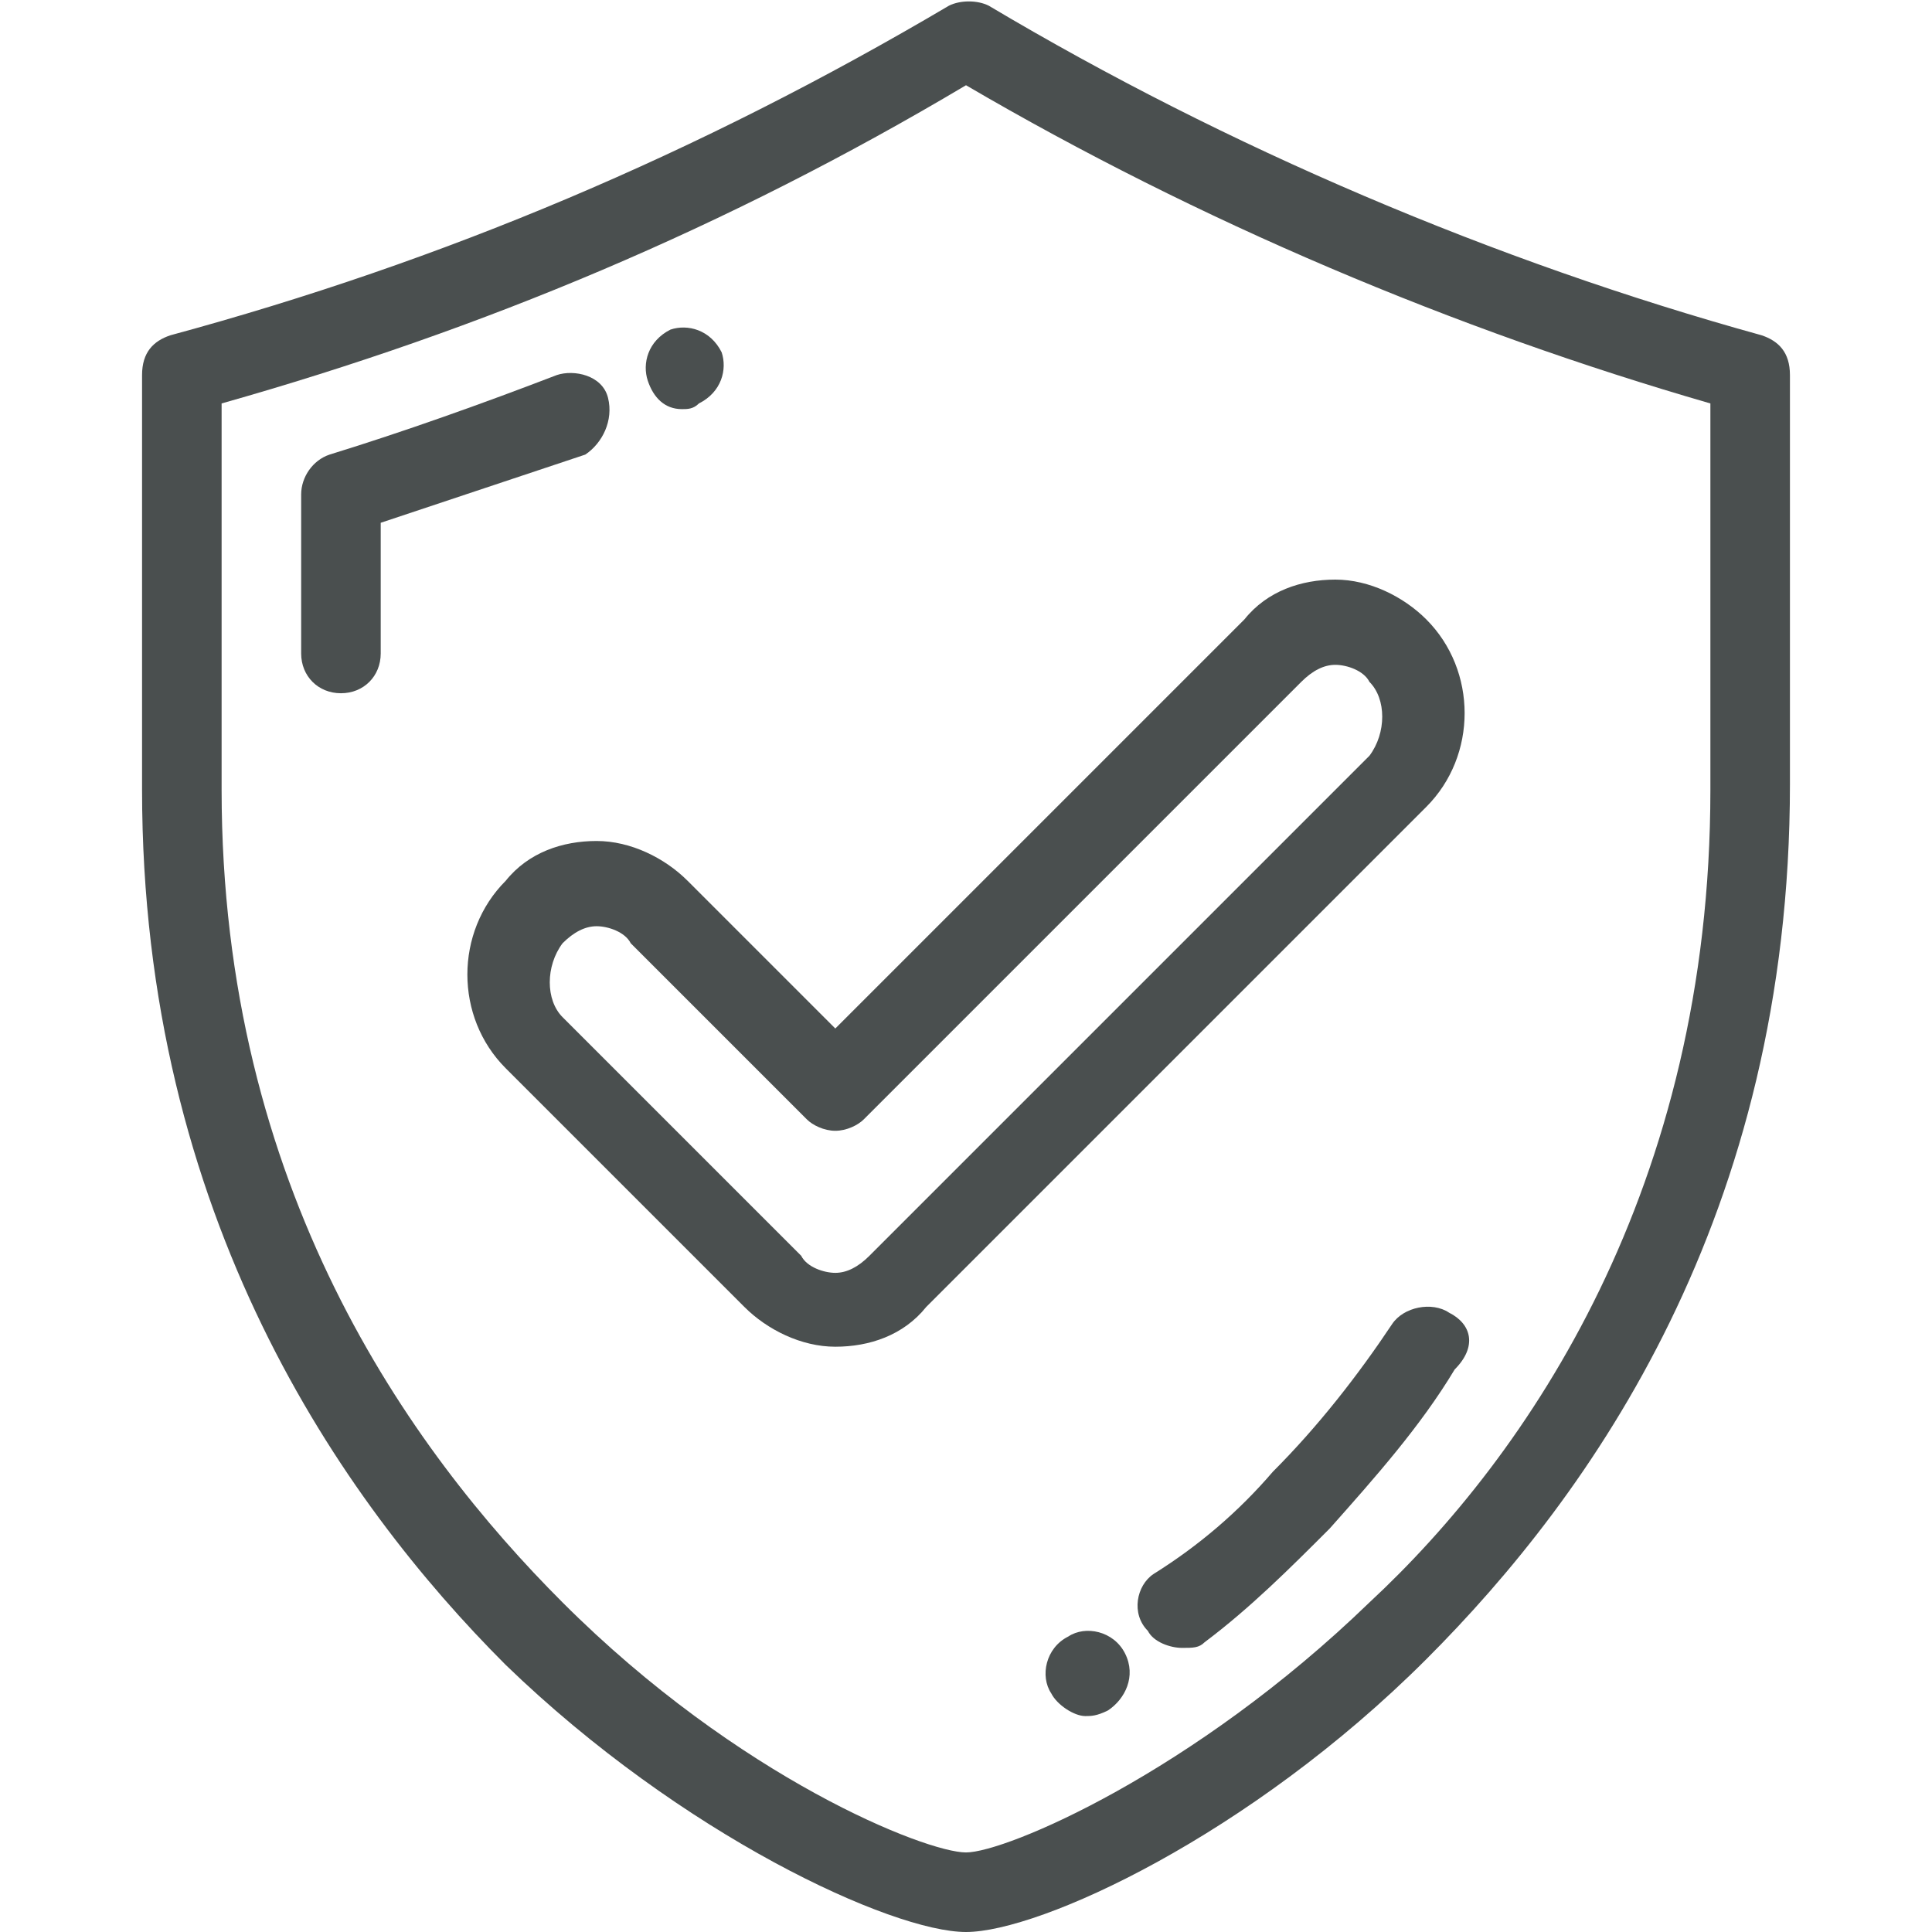 <?xml version="1.0" encoding="utf-8"?>
<!-- Generator: Adobe Illustrator 27.1.1, SVG Export Plug-In . SVG Version: 6.00 Build 0)  -->
<svg version="1.1" id="Layer_1" xmlns="http://www.w3.org/2000/svg" xmlns:xlink="http://www.w3.org/1999/xlink" x="0px" y="0px"
	 width="34px" height="34px" viewBox="0 0 34 34" style="enable-background:new 0 0 34 34;" xml:space="preserve">
<style type="text/css">
	.st0{fill:#4A4F4F;}
	.st1{fill:#4A4F4F;stroke:#4A4F4F;stroke-width:0.25;stroke-miterlimit:10;}
</style>
<g>
	<g id="XMLID_2951_">
		<g id="XMLID_688_">
			<path id="XMLID_697_" class="st0" d="M-58.7,12.8h8.9c0.5,0,0.8-0.4,0.8-0.8s-0.4-0.8-0.8-0.8h-8.9c-0.5,0-1.1-0.3-1.4-0.7
				c-0.3-0.4-0.5-1-0.3-1.5l3.9-17c0.2-0.8,0.9-1.3,1.7-1.3h17.5c0.8,0,1.5,0.5,1.7,1.3l3.9,17c0.1,0.5,0,1.1-0.3,1.5
				c-0.3,0.4-0.8,0.7-1.4,0.7h-8.9c-0.5,0-0.8,0.4-0.8,0.8s0.4,0.8,0.8,0.8h8.9c1.1,0,2-0.5,2.6-1.3c0.6-0.8,0.9-1.9,0.7-2.9
				l-3.9-17c-0.3-1.6-1.7-2.6-3.3-2.6h-5.4c0.5-0.7,0.8-1.6,0.8-2.5c0-2.3-1.8-4.1-4.1-4.1s-4.1,1.9-4.1,4.1c0,0.9,0.3,1.8,0.8,2.5
				h-5.5c-1.6,0-2.9,1.1-3.3,2.6l-3.9,17c-0.3,1,0,2.1,0.7,2.9C-60.7,12.3-59.8,12.8-58.7,12.8L-58.7,12.8z M-48.6-13.5
				c0-1.4,1.1-2.5,2.5-2.5s2.5,1.1,2.5,2.5s-1.1,2.5-2.5,2.5C-47.5-11.1-48.6-12.1-48.6-13.5z"/>
			<path id="XMLID_698_" class="st0" d="M-46.7,11.4c-0.2,0.2-0.3,0.4-0.3,0.6c0,0.2,0.1,0.4,0.3,0.6c0.2,0.2,0.4,0.3,0.6,0.3
				c0.2,0,0.4-0.1,0.6-0.3c0.2-0.2,0.3-0.4,0.3-0.6c0-0.2-0.1-0.4-0.3-0.6c-0.2-0.2-0.4-0.3-0.6-0.3C-46.3,11.1-46.6,11.2-46.7,11.4
				z"/>
		</g>
	</g>
	<g>
		<path class="st0" d="M-55.8-1.1h1.2v0.5c0.3-0.3,0.4-0.4,0.6-0.5c0.2-0.1,0.4-0.1,0.7-0.1c0.6,0,1.1,0.3,1.4,0.8
			c0.4-0.5,0.9-0.8,1.6-0.8c1.2,0,1.8,0.7,1.8,2.2v3.3h-1.2V1.3c0-0.5,0-0.9-0.2-1.1C-50,0-50.2-0.2-50.5-0.2
			c-0.3,0-0.6,0.1-0.8,0.4s-0.3,0.7-0.3,1.2v2.7h-1.2V1.2c0-1-0.3-1.4-0.8-1.4c-0.3,0-0.6,0.1-0.8,0.4s-0.3,0.7-0.3,1.2v2.7h-1.2
			C-55.8,4.1-55.8-1.1-55.8-1.1z"/>
		<path class="st0" d="M-43.8-1.1h1.2v5.3h-1.2V3.6c-0.5,0.5-1.1,0.7-1.6,0.7c-0.7,0-1.3-0.3-1.8-0.8C-47.7,3-48,2.3-48,1.5
			s0.3-1.5,0.7-2c0.5-0.5,1.1-0.8,1.8-0.8c0.6,0,1.2,0.3,1.7,0.8L-43.8-1.1L-43.8-1.1z M-46.7,1.5c0,0.5,0.1,0.9,0.4,1.3
			c0.3,0.3,0.6,0.5,1.1,0.5c0.5,0,0.8-0.2,1.1-0.5c0.3-0.3,0.4-0.7,0.4-1.2s-0.1-0.9-0.4-1.2c-0.3-0.3-0.6-0.5-1.1-0.5
			c-0.4,0-0.8,0.2-1.1,0.5C-46.6,0.6-46.7,1-46.7,1.5z"/>
		<path class="st0" d="M-39.8,1.3l-1.9-2.4h1.5l1.2,1.6l1.2-1.6h1.5l-2,2.4l2.3,2.9h-1.5l-1.6-2l-1.6,2h-1.5L-39.8,1.3z"/>
	</g>
</g>
<g>
	<g>
		<path class="st0" d="M-15.7-20.5C-15.7-20.5-15.7-20.5-15.7-20.5C-15.7-20.5-15.6-20.5-15.7-20.5c0.1,0,0.1,0,0.1,0c0,0,0,0,0,0
			c11.4-4,13-10,13-10.2c0,0,0-0.1,0-0.1v-16.4c0-0.2-0.1-0.4-0.3-0.5v0l-12.7-6.1c-0.1-0.1-0.3-0.1-0.5,0l-12.7,6.1
			c-0.2,0.1-0.3,0.3-0.3,0.5v16.4c0,0,0,0.1,0,0.1c0.1,0.2,1.3,5.3,10.4,9.2C-18.5-21.6-15.9-20.5-15.7-20.5z M-25.8-27.7
			c-1.5-1.7-2-3-2-3.2v-16l12.1-5.9l11.8,5.7l-6.4,6.4c-2.1-3.7-4.8-7.3-4.9-7.5c-0.1-0.1-0.3-0.2-0.4-0.2s-0.3,0.1-0.4,0.2
			c0,0-1.8,2.3-3.5,5.1c-0.8-0.6-1.4-0.9-1.4-0.9c-0.1-0.1-0.3-0.1-0.5,0c-0.2,0.1-0.3,0.2-0.3,0.4c-0.1,0.2-1.4,5.5-1.5,9
			c0,0,0,0,0,0c0,1.9,0.7,3.8,1.9,5.2l-3,3C-25.1-27-25.5-27.4-25.8-27.7z M-17.9-33.3c0-0.9,1.2-4,2.2-6.4c0.4,1,0.9,2.1,1.2,3.1
			L-17.9-33.3C-17.9-33.2-17.9-33.3-17.9-33.3z M-14-35.5c0.3,1,0.6,1.8,0.6,2.2c0,1.3-1,2.3-2.2,2.3c-0.8,0-1.5-0.4-1.9-1.1
			L-14-35.5z M-15.7-29.9c1.8,0,3.3-1.5,3.3-3.4c0-0.6-0.4-1.8-0.8-3.1l2.6-2.6c0.9,1.8,1.6,3.5,1.6,4.6c0,3.7-3,6.7-6.7,6.7
			c-1.7,0-3.2-0.7-4.4-1.8l1.8-1.8C-17.7-30.4-16.8-29.9-15.7-29.9z M-13.6-37.5c-0.7-1.8-1.4-3.5-1.6-3.8c-0.1-0.2-0.3-0.3-0.5-0.3
			s-0.4,0.1-0.5,0.3c-0.3,0.6-2.8,6.3-2.8,8c0,0.4,0.1,0.7,0.2,1l-2,2c-1-1.2-1.5-2.8-1.5-4.4c0.1-2.7,1-6.5,1.3-8.1
			c0.3,0.2,0.8,0.5,1.2,0.8c0.1,0.1,0.3,0.1,0.4,0.1c0.1,0,0.3-0.1,0.3-0.2c1.3-2.1,2.7-4,3.3-5c0.9,1.2,3,4.2,4.6,7.1L-13.6-37.5z
			 M-5.6-27.7c-1.5,1.7-4.6,4.1-10.1,6.1c-3.7-1.3-6.3-2.9-8.1-4.2l2.9-2.9c1.4,1.3,3.2,2.1,5.2,2.1c4.3,0,7.8-3.5,7.8-7.8
			c0-1.4-0.8-3.4-1.9-5.4l6.3-6.3V-31C-3.6-30.7-4.1-29.4-5.6-27.7z"/>
		<path class="st0" d="M-15.7-20.2c-0.1,0-0.5-0.1-2.9-1.1c-9.2-4-10.5-9.1-10.5-9.4c0-0.1,0-0.1,0-0.2v-16.4c0-0.3,0.2-0.6,0.5-0.7
			l12.7-6.1c0.2-0.1,0.5-0.1,0.7,0l12.7,6.1c0.3,0.1,0.5,0.4,0.5,0.7v16.4c0,0.1,0,0.1,0,0.2c-0.1,0.3-1.6,6.4-13.2,10.4l-0.1,0
			C-15.6-20.2-15.6-20.2-15.7-20.2z M-15.7-20.8C-15.7-20.8-15.7-20.8-15.7-20.8L-15.7-20.8L-15.7-20.8
			C-15.7-20.8-15.7-20.8-15.7-20.8c11.4-4,12.9-9.8,12.9-10l0-16.5c0-0.1-0.1-0.2-0.1-0.2l-12.7-6.1c-0.1,0-0.2,0-0.2,0l-12.7,6.1
			c-0.1,0-0.1,0.1-0.1,0.2v16.4c0.1,0.3,1.3,5.2,10.2,9.1C-17.2-21.3-15.9-20.8-15.7-20.8L-15.7-20.8
			C-15.7-20.8-15.7-20.8-15.7-20.8z M-15.7-21.3L-15.7-21.3c-3.3-1.2-6.1-2.6-8.2-4.3l-0.2-0.2l3.3-3.3l0.2,0.2c1.4,1.3,3.2,2,5,2
			c4.1,0,7.5-3.4,7.5-7.5c0-1.2-0.6-3-1.8-5.3l-0.1-0.2l6.9-6.9l0,15.8c-0.1,0.4-0.6,1.7-2.1,3.3l0,0C-6.9-25.8-10-23.4-15.7-21.3
			L-15.7-21.3z M-23.3-25.9c2,1.5,4.6,2.9,7.6,4c5.4-2,8.4-4.3,9.9-6l0,0c1.4-1.5,1.9-2.8,2-3.1v-14.4l-5.7,5.7
			c1.2,2.3,1.8,4.1,1.8,5.4c0,4.4-3.6,8-8,8c-1.9,0-3.7-0.7-5.1-2L-23.3-25.9z M-24.6-26.2l-0.2-0.2c-0.5-0.4-0.9-0.8-1.2-1.2h0
			c-1.5-1.7-2-3.1-2.1-3.3l0-0.1v-16.2l12.4-6l0.1,0.1l12.1,5.8l-6.9,6.9l-0.2-0.3c-2.1-3.7-4.8-7.3-4.9-7.5c-0.1-0.1-0.3-0.1-0.4,0
			c0,0-1.7,2.3-3.5,5.1l-0.1,0.2l-0.2-0.2c-0.8-0.6-1.4-0.9-1.4-0.9c-0.1,0-0.2-0.1-0.2,0c-0.1,0-0.1,0.1-0.2,0.2
			c0,0.1-1.4,5.4-1.5,9c0,1.8,0.6,3.6,1.8,5l0.2,0.2L-24.6-26.2z M-25.6-27.9c0.3,0.3,0.7,0.7,1,1l2.6-2.6c-1.1-1.5-1.8-3.3-1.8-5.2
			c0.1-3.6,1.5-9.1,1.6-9.1c0.1-0.2,0.2-0.4,0.5-0.5c0.2-0.1,0.5-0.1,0.7,0.1c0,0,0.5,0.3,1.2,0.8c1.7-2.7,3.4-4.9,3.4-4.9
			c0.3-0.4,1-0.4,1.3,0c0.1,0.2,2.7,3.6,4.8,7.2l5.9-5.9l-11.3-5.5l-11.9,5.7V-31C-27.5-30.7-27-29.5-25.6-27.9L-25.6-27.9z
			 M-15.7-27.4c-1.7,0-3.3-0.7-4.6-1.9l-0.2-0.2l2.2-2.2l0.2,0.3c0.6,0.8,1.5,1.3,2.4,1.3c1.7,0,3-1.4,3-3.1c0-0.4-0.1-1.2-0.8-3
			l-0.1-0.2l3-3l0.2,0.3c1.1,2.1,1.6,3.7,1.6,4.7C-8.7-30.5-11.9-27.4-15.7-27.4z M-19.7-29.5c1.1,1,2.6,1.5,4,1.5
			c3.5,0,6.4-2.9,6.4-6.4c0-0.9-0.5-2.3-1.4-4.2l-2.2,2.2c0.5,1.5,0.8,2.4,0.8,3c0,2-1.6,3.7-3.6,3.7c-1,0-2-0.5-2.7-1.2L-19.7-29.5
			z M-20.8-29.9l-0.2-0.2c-1-1.3-1.6-2.9-1.6-4.6c0.1-2.7,1-6.6,1.3-8.1l0.1-0.4l0.3,0.2c0.3,0.2,0.8,0.5,1.2,0.8
			c0.1,0,0.1,0.1,0.2,0c0.1,0,0.1-0.1,0.2-0.1c1.3-2.1,2.7-4,3.3-5l0.2-0.3l0.2,0.3c0.8,1.2,3,4.2,4.6,7.1l0.1,0.2l-2.9,2.9
			l-0.1-0.4c-0.6-1.6-1.3-3.2-1.6-3.8c-0.1-0.2-0.4-0.2-0.5,0c-1,2.3-2.8,6.6-2.8,7.9c0,0.3,0,0.6,0.1,0.9l0,0.2L-20.8-29.9z
			 M-20.9-42.3c-0.4,1.7-1.2,5.2-1.2,7.7c0,1.4,0.5,2.8,1.3,4l1.7-1.7c-0.1-0.3-0.1-0.6-0.1-0.9c0-1.7,2.5-7.4,2.8-8.1
			c0.1-0.3,0.4-0.5,0.7-0.5c0.3,0,0.6,0.2,0.7,0.5c0.2,0.6,0.8,1.9,1.4,3.4l2.1-2.1c-1.5-2.6-3.3-5.3-4.2-6.6
			c-0.7,1-1.9,2.7-3.1,4.6c-0.1,0.2-0.3,0.3-0.5,0.4c-0.2,0-0.4,0-0.6-0.1C-20.3-42-20.6-42.2-20.9-42.3z M-15.7-30.7
			c-0.8,0-1.6-0.5-2.1-1.2l-0.1-0.2l4-4l0.1,0.4c0.4,1.2,0.6,1.9,0.6,2.3C-13.2-31.9-14.3-30.7-15.7-30.7z M-17.2-32
			c0.4,0.5,0.9,0.8,1.5,0.8c1.1,0,1.9-0.9,1.9-2.1c0-0.2-0.1-0.7-0.4-1.7L-17.2-32z M-18.1-32.6l0-0.7c0-1.2,1.7-5.3,2.2-6.5
			l0.2-0.6l0.2,0.6c0.3,0.8,0.8,1.9,1.2,3.1l0.1,0.2L-18.1-32.6z M-15.7-39c-0.9,2.2-1.6,4-1.8,5.1l2.8-2.8
			C-15.1-37.5-15.4-38.4-15.7-39z"/>
	</g>
</g>
<g>
	<g>
		<g>
			<path class="st0" d="M34.1-29.6c-0.1-2.1-0.6-4.3-1.4-6.2l-2,0.9c0.7,1.7,1.2,3.5,1.3,5.3H18.2l4-13.4c1.8,0.7,3.5,1.8,5,3.1
				l1.5-1.6C27-43,25-44.2,22.9-45l4.7-15.8l-2.1-0.6l-10.2,34h33v-2.2H34.1z"/>
			<path class="st0" d="M39-36.1c2.1,0,3.8-1.7,3.8-3.8c0-2.1-1.7-3.8-3.8-3.8s-3.8,1.7-3.8,3.8S36.9-36.1,39-36.1z M39-41.6
				c0.9,0,1.6,0.7,1.6,1.6s-0.7,1.6-1.6,1.6s-1.6-0.7-1.6-1.6S38.1-41.6,39-41.6z"/>
			<path class="st0" d="M29.7-36.7l1.9-1.1c-0.4-0.7-0.9-1.3-1.3-1.9l-1.7,1.4C29-37.9,29.4-37.3,29.7-36.7z"/>
		</g>
	</g>
</g>
<path class="st0" d="M106.5-35l-0.6-0.5l5.3-8.1c0.2-0.3,0.1-0.6-0.2-0.8c-0.1-0.1-0.2-0.1-0.3-0.1h-2c-0.4-0.9-1.2-1.5-2.1-1.7
	c-0.3-1.9-2.1-3.2-4-2.9c-0.4,0.1-0.9,0.2-1.3,0.5c-1-1.4-2.7-2-4.4-1.5c-0.8-2.1-3.2-3.1-5.3-2.3c-1.5,0.6-2.5,2-2.6,3.6
	c-1.1,0.5-1.7,1.6-1.8,2.8c-0.7,0.3-1.2,0.8-1.5,1.5h-4.4c-1,0-1.8,0.8-1.8,1.8s0.8,1.8,1.8,1.8h2.9v11.2c0,0.9,0.7,1.6,1.6,1.6
	c0.4,0,0.8-0.1,1.1-0.4l7-6.4l5.3,2.1c2.1,0.8,4.5,0.2,5.9-1.5l0.6,0.5c-1,2-0.2,4.5,1.8,5.5c2,1,4.5,0.2,5.5-1.8
	c1-2,0.2-4.5-1.8-5.5C109.8-36.6,107.8-36.3,106.5-35L106.5-35z M88-45c0.3-0.1,0.5-0.4,0.4-0.7c-0.1-0.9,0.5-1.8,1.4-2.2
	c0.2-0.1,0.4-0.3,0.4-0.6v-0.1c0-1.6,1.3-2.9,3-2.9c1.4,0,2.5,0.9,2.8,2.3c0.1,0.3,0.4,0.5,0.7,0.4c0.1,0,0.1,0,0.2-0.1
	c1.3-0.7,2.9-0.2,3.6,1c0,0.1,0.1,0.2,0.1,0.3c0.1,0.3,0.5,0.4,0.8,0.3c0.1,0,0.1-0.1,0.2-0.1c0.9-0.9,2.4-0.8,3.3,0.1
	c0.4,0.4,0.6,1,0.6,1.6c0,0.3,0.3,0.6,0.6,0.6c0.5,0,1,0.2,1.3,0.6H87.1C87.4-44.7,87.7-44.9,88-45z M81.4-42.1
	c-0.3,0-0.6-0.3-0.6-0.6c0-0.3,0.3-0.6,0.6-0.6h2.9v1.2H81.4z M86.2-29.4c-0.2,0.2-0.4,0.1-0.6,0c-0.1-0.1-0.1-0.2-0.1-0.3v-8.6
	l1.2,0.5v5.1c0,0.3,0.3,0.6,0.6,0.6c0.1,0,0.3-0.1,0.4-0.2l3.9-3.6l1.2,0.5L86.2-29.4z M87.8-37.4l2.5,1l-2.5,2.3V-37.4z M99.7-34.1
	l-14.2-5.5v-3.7h24.1l-5,7.6C103.6-34,101.5-33.4,99.7-34.1L99.7-34.1z M109.5-29.2c-1.6,0-2.9-1.3-2.9-2.9c0-0.4,0.1-0.8,0.2-1.2
	l1.5,1.2c0,0.6,0.5,1.2,1.2,1.2c0.6,0,1.2-0.5,1.2-1.2c0-0.6-0.5-1.2-1.2-1.2c-0.2,0-0.4,0.1-0.6,0.2l-1.5-1.1
	c1.2-1.1,3-1.1,4.1,0.1c1.1,1.2,1.1,3-0.1,4.1C111-29.5,110.3-29.2,109.5-29.2z"/>
<g id="g301">
	<g id="g307" transform="translate(7.5,398)">
		<g id="path309">
			<path class="st0" d="M151.6-426.5h-6.8c-0.3,0-0.5-0.2-0.5-0.5s0.2-0.5,0.5-0.5h6.8c0.1,0,0.2-0.1,0.2-0.2v-24.3
				c0-0.1-0.1-0.2-0.2-0.2h-31.7c-0.1,0-0.2,0.1-0.2,0.2v4.1c0,0.3-0.2,0.5-0.5,0.5s-0.5-0.2-0.5-0.5v-4.1c0-0.6,0.5-1.2,1.2-1.2
				h31.7c0.6,0,1.2,0.5,1.2,1.2v24.3C152.7-427,152.2-426.5,151.6-426.5z"/>
		</g>
	</g>
	<g id="g311" transform="translate(347.5,83.856)">
		<g id="path313">
			<path class="st0" d="M-198.2-112.3h-21.9c-0.6,0-1.2-0.5-1.2-1.2v-17.7c0-0.3,0.2-0.5,0.5-0.5s0.5,0.2,0.5,0.5v17.7
				c0,0.1,0.1,0.2,0.2,0.2h21.9c0.3,0,0.5,0.2,0.5,0.5C-197.7-112.5-197.9-112.3-198.2-112.3z"/>
		</g>
	</g>
	<g id="g315" transform="translate(473.821,233)">
		<g id="path317">
			<path class="st0" d="M-324.6-263.5h-20.5c-0.3,0-0.5-0.2-0.5-0.5v-21.6c0-0.3,0.2-0.5,0.5-0.5h28.9c0.3,0,0.5,0.2,0.5,0.5v13.7
				c0,0.3-0.2,0.5-0.5,0.5c-0.3,0-0.5-0.2-0.5-0.5V-285h-27.9v20.6h20c0.3,0,0.5,0.2,0.5,0.5S-324.3-263.5-324.6-263.5z"/>
		</g>
	</g>
	<g id="g319" transform="translate(392.5,114.461)">
		<g id="path321">
			<path class="st0" d="M-234.8-144.9h-5.4c-0.3,0-0.5-0.2-0.5-0.5s0.2-0.5,0.5-0.5h4.9v-4.7c0-0.3,0.2-0.5,0.5-0.5
				c0.3,0,0.5,0.2,0.5,0.5v5.2C-234.3-145.2-234.5-144.9-234.8-144.9z"/>
		</g>
	</g>
	<g id="g323" transform="translate(97.263,376.209)">
		<g id="path325">
			<path class="st0" d="M52.6-424.1H35.4c-0.3,0-0.5-0.2-0.5-0.5c0-0.3,0.2-0.5,0.5-0.5h17.2c0.3,0,0.5,0.2,0.5,0.5
				C53.1-424.3,52.9-424.1,52.6-424.1z"/>
		</g>
	</g>
	<g id="g327" transform="translate(97.263,330.592)">
		<g id="path329">
			<path class="st0" d="M56.5-375.4H35.4c-0.3,0-0.5-0.2-0.5-0.5s0.2-0.5,0.5-0.5h21.1c0.3,0,0.5,0.2,0.5,0.5S56.8-375.4,56.5-375.4
				z"/>
		</g>
	</g>
	<g id="g331" transform="translate(97.263,284.974)">
		<g id="path333">
			<path class="st0" d="M47.4-326.8h-12c-0.3,0-0.5-0.2-0.5-0.5c0-0.3,0.2-0.5,0.5-0.5h12c0.3,0,0.5,0.2,0.5,0.5
				C47.9-327,47.7-326.8,47.4-326.8z"/>
		</g>
	</g>
	<g id="g335" transform="translate(107.865,158.131)">
		<g id="path337">
			<path class="st0" d="M25.5-192c0.6-1.7,0.9-3.5,1-5.3c-0.3,0-0.7,0.1-1,0.1c0.2,1.3,0.2,2.7,0.9,4c0.3,0.6,0.9,0.9,1.5,0.7
				c0.5-0.2,1-0.8,1.1-1.4h-1c0.1,0.4,0.3,0.7,0.5,1c0.5,0.5,1.1,0.4,1.8,0.4c1,0,2,0,3,0c0.6,0,0.6-1,0-1c-0.8,0-1.7,0-2.5,0
				c-0.3,0-0.5,0-0.8,0c-0.2,0-0.4,0-0.6-0.1c-0.2-0.2-0.3-0.4-0.3-0.6c-0.1-0.5-0.8-0.4-1,0c-0.1,0.2-0.4,0.8-0.6,0.7
				c-0.1,0-0.2-0.2-0.3-0.3c-0.1-0.2-0.2-0.4-0.2-0.7c-0.3-1-0.3-2-0.5-3c-0.1-0.6-1-0.4-1,0.1c0,1.7-0.3,3.4-0.9,5
				C24.3-191.7,25.3-191.4,25.5-192"/>
		</g>
	</g>
	<g id="g339" transform="translate(390.888,161.405)">
		<g id="path341">
			<path class="st0" d="M-241.5-187.1c-0.1,0-0.2,0-0.3-0.1c-0.1-0.1-0.2-0.2-0.2-0.4v-7.9c0-0.3,0.2-0.5,0.5-0.5
				c0.3,0,0.5,0.2,0.5,0.5v7.1l0.7-0.3c0.1-0.1,0.3-0.1,0.4,0l0.7,0.3v-7.1c0-0.3,0.2-0.5,0.5-0.5c0.3,0,0.5,0.2,0.5,0.5v7.9
				c0,0.2-0.1,0.3-0.2,0.4c-0.1,0.1-0.3,0.1-0.5,0l-1.2-0.6l-1.2,0.6C-241.4-187.1-241.5-187.1-241.5-187.1z"/>
		</g>
	</g>
	<g id="g343" transform="translate(369.388,146.468)">
		<g id="path345">
			<path class="st0" d="M-218.6-179.1c-0.5,0-0.9-0.4-1.1-0.7c-0.1-0.1-0.3-0.3-0.3-0.3c-0.1,0-0.3,0-0.5,0c-0.4,0-0.9,0.1-1.3-0.3
				c-0.4-0.4-0.3-0.9-0.3-1.3c0-0.2,0-0.4,0-0.5c0-0.1-0.2-0.2-0.3-0.3c-0.3-0.3-0.7-0.6-0.7-1.1c0-0.5,0.4-0.9,0.7-1.1
				c0.1-0.1,0.3-0.3,0.3-0.3c0-0.1,0-0.3,0-0.5c0-0.4-0.1-0.9,0.3-1.3c0.4-0.4,0.9-0.3,1.3-0.3c0.2,0,0.4,0,0.5,0
				c0.1,0,0.2-0.2,0.3-0.3c0.3-0.3,0.6-0.7,1.1-0.7c0.5,0,0.9,0.4,1.1,0.7c0.1,0.1,0.3,0.3,0.3,0.3c0.1,0,0.3,0,0.5,0
				c0.4,0,0.9-0.1,1.3,0.3c0.4,0.4,0.3,0.9,0.3,1.3c0,0.2,0,0.4,0,0.5c0,0.1,0.2,0.2,0.3,0.3c0.3,0.3,0.7,0.6,0.7,1.1
				c0,0.5-0.4,0.9-0.7,1.1c-0.1,0.1-0.3,0.3-0.3,0.3c0,0.1,0,0.3,0,0.5c0,0.4,0.1,0.9-0.3,1.3c-0.4,0.4-0.9,0.3-1.3,0.3
				c-0.2,0-0.4,0-0.5,0c-0.1,0-0.2,0.2-0.3,0.3C-217.8-179.5-218.1-179.1-218.6-179.1z M-218.6-180.1L-218.6-180.1L-218.6-180.1z
				 M-220.3-181.2c0.2,0,0.4,0,0.6,0.1c0.3,0.1,0.5,0.4,0.7,0.6c0.1,0.1,0.3,0.3,0.4,0.4c0.1,0,0.3-0.3,0.4-0.4
				c0.2-0.2,0.4-0.5,0.7-0.6c0.3-0.1,0.7-0.1,1-0.1c0.1,0,0.4,0,0.5,0c0-0.1,0-0.3,0-0.5c0-0.3-0.1-0.7,0.1-1
				c0.1-0.3,0.4-0.5,0.6-0.7c0.1-0.1,0.3-0.3,0.4-0.4c0-0.1-0.3-0.3-0.4-0.4c-0.2-0.2-0.5-0.4-0.6-0.7c-0.1-0.3-0.1-0.7-0.1-1
				c0-0.2,0-0.4,0-0.5c-0.1,0-0.3,0-0.5,0c-0.3,0-0.7,0.1-1-0.1c-0.3-0.1-0.5-0.4-0.7-0.6c-0.1-0.1-0.3-0.3-0.4-0.4
				c-0.1,0-0.3,0.3-0.4,0.4c-0.2,0.2-0.4,0.5-0.7,0.6c-0.3,0.1-0.7,0.1-1,0.1c-0.1,0-0.4,0-0.5,0c0,0.1,0,0.3,0,0.5
				c0,0.3,0.1,0.7-0.1,1c-0.1,0.3-0.4,0.5-0.6,0.7c-0.1,0.1-0.3,0.3-0.4,0.4c0,0.1,0.3,0.3,0.4,0.4c0.2,0.2,0.5,0.4,0.6,0.7
				c0.1,0.3,0.1,0.7,0.1,1c0,0.2,0,0.4,0,0.5c0.1,0,0.3,0,0.5,0C-220.5-181.2-220.4-181.2-220.3-181.2z"/>
		</g>
	</g>
	<g id="g347" transform="translate(391.183,208.45)">
		<g id="path349">
			<path class="st0" d="M-240.4-243.7c-1.1,0-1.9-0.9-1.9-1.9c0-1.1,0.9-1.9,1.9-1.9c1.1,0,1.9,0.9,1.9,1.9
				C-238.5-244.6-239.3-243.7-240.4-243.7z M-240.4-246.6c-0.5,0-0.9,0.4-0.9,0.9c0,0.5,0.4,0.9,0.9,0.9c0.5,0,0.9-0.4,0.9-0.9
				C-239.5-246.2-239.9-246.6-240.4-246.6z"/>
		</g>
	</g>
</g>
<g>
	<g>
		<g>
			<path class="st0" d="M31,5.9c-4.7-1.3-9.4-3.3-13.6-5.8c-0.2-0.1-0.5-0.1-0.7,0C12.3,2.7,7.8,4.6,3,5.9C2.7,6,2.5,6.2,2.5,6.6
				v7.3c0,7.5,3.5,12.5,6.4,15.4C12,32.3,15.7,34,17,34c1.3,0,5-1.7,8.1-4.8c2.9-2.9,6.4-7.8,6.4-15.4V6.6C31.5,6.2,31.3,6,31,5.9z
				 M30.1,13.9c0,7-3.2,11.7-6,14.3c-3.1,3-6.4,4.4-7.1,4.4s-4-1.3-7.1-4.4c-2.7-2.7-6-7.3-6-14.3V7.1C8.5,5.8,12.8,4,17,1.5
				c4.1,2.4,8.6,4.3,13.1,5.6V13.9z"/>
			<path class="st0" d="M10.7,7c-0.1-0.4-0.6-0.5-0.9-0.4C8.5,7.1,7.1,7.6,5.8,8C5.5,8.1,5.3,8.4,5.3,8.7v2.8c0,0.4,0.3,0.7,0.7,0.7
				c0.4,0,0.7-0.3,0.7-0.7V9.2C7.9,8.8,9.1,8.4,10.3,8C10.6,7.8,10.8,7.4,10.7,7z"/>
			<path class="st0" d="M12,7.2c0.1,0,0.2,0,0.3-0.1l0,0c0.4-0.2,0.5-0.6,0.4-0.9c-0.2-0.4-0.6-0.5-0.9-0.4l0,0
				c-0.4,0.2-0.5,0.6-0.4,0.9C11.5,7,11.7,7.2,12,7.2z"/>
			<path class="st0" d="M25.5,23.1c-0.3-0.2-0.8-0.1-1,0.2c-0.6,0.9-1.3,1.8-2.1,2.6c-0.6,0.7-1.3,1.3-2.1,1.8
				c-0.3,0.2-0.4,0.7-0.1,1c0.1,0.2,0.4,0.3,0.6,0.3c0.2,0,0.3,0,0.4-0.1c0.8-0.6,1.5-1.3,2.2-2c0.8-0.9,1.6-1.8,2.2-2.8
				C26,23.7,25.9,23.3,25.5,23.1z"/>
			<path class="st0" d="M18.8,28.8L18.8,28.8c-0.4,0.2-0.5,0.7-0.3,1c0.1,0.2,0.4,0.4,0.6,0.4c0.1,0,0.2,0,0.4-0.1l0,0
				c0.3-0.2,0.5-0.6,0.3-1C19.6,28.7,19.1,28.6,18.8,28.8z"/>
			<path class="st0" d="M12.1,15.5c-0.4-0.4-1-0.7-1.6-0.7s-1.2,0.2-1.6,0.7c-0.9,0.9-0.9,2.4,0,3.3l4.2,4.2c0.4,0.4,1,0.7,1.6,0.7
				c0.6,0,1.2-0.2,1.6-0.7l8.8-8.8c0.9-0.9,0.9-2.4,0-3.3c-0.4-0.4-1-0.7-1.6-0.7c-0.6,0-1.2,0.2-1.6,0.7l-7.2,7.2L12.1,15.5z
				 M22.9,12c0.2-0.2,0.4-0.3,0.6-0.3c0.2,0,0.5,0.1,0.6,0.3c0.3,0.3,0.3,0.9,0,1.3l-8.8,8.8c-0.2,0.2-0.4,0.3-0.6,0.3
				c-0.2,0-0.5-0.1-0.6-0.3l-4.2-4.2c-0.3-0.3-0.3-0.9,0-1.3c0.2-0.2,0.4-0.3,0.6-0.3c0.2,0,0.5,0.1,0.6,0.3l3.1,3.1
				c0.1,0.1,0.3,0.2,0.5,0.2s0.4-0.1,0.5-0.2L22.9,12z"/>
		</g>
	</g>
</g>
<g id="line_expanded">
	<g>
		<path class="st0" d="M244.6,7.2c0.2,0.1,0.5,0,0.7-0.2c0.1-0.3,0-0.5-0.2-0.7l-1.6-0.8c-0.1,0-0.3,0-0.4,0l-2,1
			c-0.3,0.1-0.4,0.4-0.3,0.6c0.1,0.2,0.3,0.3,0.5,0.3h0.2l1.8-0.8L244.6,7.2z"/>
		<path class="st0" d="M255.5,13.6c0-0.2-0.1-0.4-0.3-0.5l-3.3-1.5l3.3-1.5c0.2-0.1,0.3-0.3,0.3-0.5s-0.1-0.4-0.3-0.5l-11.7-5.6
			c-0.1,0-0.3,0-0.4,0L231.3,9c-0.2,0.1-0.3,0.3-0.3,0.5s0.1,0.4,0.3,0.5l3.3,1.5l-3.3,1.5c-0.2,0.1-0.3,0.3-0.3,0.5
			c0,0.2,0.1,0.4,0.3,0.5l3.3,1.5l-3.3,1.5c-0.2,0.1-0.3,0.3-0.3,0.5c0,0.2,0.1,0.4,0.3,0.5l3.3,1.5l-3.3,1.5
			c-0.2,0.1-0.3,0.3-0.3,0.5s0.1,0.4,0.3,0.5l11.7,5.6h0.2c0,0,0.1,0,0.2,0l11.7-5.6c0.2-0.1,0.3-0.3,0.3-0.5s-0.1-0.4-0.3-0.5
			l-3.3-1.5l3.3-1.5c0.2-0.1,0.3-0.3,0.3-0.5c0-0.2-0.1-0.4-0.3-0.5l-3.3-1.5l3.3-1.5C255.4,14,255.5,13.8,255.5,13.6z M243.2,4.5
			l10.5,5l-10.5,5l-10.5-5L243.2,4.5z M253.8,21.8l-10.5,5l-10.5-5l3.1-1.4l7.3,3.5h0.2c0,0,0.1,0,0.2,0l7.3-3.5L253.8,21.8z
			 M253.8,17.7l-10.5,5l-10.5-5l3.1-1.4l7.3,3.5h0.2c0,0,0.1,0,0.2,0l7.3-3.5L253.8,17.7z M243.2,18.6l-10.5-5l3.1-1.4l7.3,3.5h0.2
			c0,0,0.1,0,0.2,0l7.3-3.5l3.1,1.4L243.2,18.6z"/>
		<circle class="st0" cx="246.8" cy="7.6" r="0.5"/>
	</g>
</g>
<g>
	<g>
		<g>
			<path class="st0" d="M271.3,4V2.4h-5.5c-0.4,0-0.8,0.4-0.8,0.8v5.5h1.6V5.1l7.4,7.4l1.1-1.1L267.7,4H271.3z"/>
			<path class="st0" d="M289.5,2.4H284V4h3.6l-7.4,7.4l1.1,1.1l7.4-7.4v3.6h1.6V3.2C290.3,2.8,290,2.4,289.5,2.4z"/>
			<path class="st0" d="M288.7,25.1l-7.4-7.4l-1.1,1.1l7.4,7.4H284v1.6h5.5c0.4,0,0.8-0.4,0.8-0.8v-5.5h-1.6V25.1z"/>
			<path class="st0" d="M273.9,17.7l-7.4,7.4v-3.6H265V27c0,0.4,0.4,0.8,0.8,0.8h5.5v-1.6h-3.6l7.4-7.4L273.9,17.7z"/>
		</g>
	</g>
</g>
<g>
	<path class="st0" d="M312.8,4.6c-6.6,0-12,5.4-12,12s5.4,12,12,12c6.6,0,12-5.4,12-12C324.8,10,319.4,4.6,312.8,4.6z M312.8,27.5
		c-6,0-10.9-4.9-10.9-10.9s4.9-10.9,10.9-10.9c6,0,10.9,4.9,10.9,10.9C323.7,22.6,318.8,27.5,312.8,27.5z"/>
	<path class="st0" d="M323.9,7.8l0.8-0.8c0.2-0.2,0.2-0.6,0-0.8l-1.5-1.5c-0.2-0.2-0.6-0.2-0.8,0l-0.8,0.8c-2.1-1.6-4.5-2.7-7.2-3
		V1.4h0.5c0.6,0,1.1-0.5,1.1-1.1v-1.1c0-0.6-0.5-1.1-1.1-1.1h-4.4c-0.6,0-1.1,0.5-1.1,1.1v1.1c0,0.6,0.5,1.1,1.1,1.1h0.5v1.2
		c-2.6,0.3-5.1,1.3-7.2,3l-0.8-0.8c-0.2-0.2-0.6-0.2-0.8,0l-1.5,1.5c-0.2,0.2-0.2,0.6,0,0.8l0.8,0.8c-4.6,5.8-4,14.2,1.5,19.2
		c5.4,5,13.8,5,19.3,0C327.9,22,328.5,13.6,323.9,7.8z M322.8,5.8l0.8,0.8L323.2,7c-0.2-0.3-0.5-0.5-0.8-0.8L322.8,5.8z M310.6-0.8
		h4.4v1.1h-4.4V-0.8z M312.3,1.4h1.1v1.1c-0.2,0-0.4,0-0.5,0s-0.4,0-0.5,0V1.4z M302,6.6l0.8-0.8l0.4,0.4c-0.3,0.2-0.5,0.5-0.8,0.8
		L302,6.6z M312.8,29.7c-7.2,0-13.1-5.9-13.1-13.1s5.9-13.1,13.1-13.1s13.1,5.9,13.1,13.1C325.9,23.8,320,29.7,312.8,29.7z"/>
	<path class="st0" d="M314.4,16.6c0-0.9-0.7-1.6-1.6-1.6s-1.6,0.7-1.6,1.6c0,0.9,0.7,1.6,1.6,1.6c0.2,0,0.5-0.1,0.7-0.2l3.3,3.3
		l0.8-0.8l-3.3-3.3C314.4,17.1,314.4,16.9,314.4,16.6z M312.3,16.6c0-0.3,0.2-0.5,0.5-0.5c0.3,0,0.5,0.2,0.5,0.5
		c0,0.3-0.2,0.5-0.5,0.5C312.5,17.2,312.3,16.9,312.3,16.6z"/>
	<path class="st0" d="M315.1,8.2l-0.3,1c2.1,0.6,3.9,2.1,4.9,4.1c1,2,1,4.3,0.1,6.3l1,0.4c0.5-1.1,0.7-2.3,0.7-3.5
		C321.5,12.7,318.9,9.3,315.1,8.2z"/>
	<path class="st0" d="M314,8c-0.4-0.1-0.8-0.1-1.2-0.1V9c0.3,0,0.7,0,1,0.1L314,8z"/>
</g>
<g id="Icons">
	<g>
		<path class="st1" d="M350.4,11.4c0,0.4,0.2,0.8,0.4,1.1H349c-0.9,0-1.6,0.5-1.7,1.3l-0.3,1.5c-0.1,0.6,0.4,1.2,1,1l-0.1-0.5
			c-0.2,0-0.4-0.2-0.4-0.4l0.3-1.5c0.1-0.6,0.6-0.9,1.2-0.9h2.5c0.5,0,0.9,0.5,0.8,1l-0.2,1.2c-0.1,0.4,0.1,0.8,0.5,0.9l1.5,0.7
			l0.2-0.5l-1.5-0.7c-0.1-0.1-0.2-0.2-0.2-0.3l0.2-1.2c0.1-0.4,0-0.8-0.3-1.2c0.7-0.2,1.2-0.8,1.2-1.6c0-0.9-0.7-1.7-1.7-1.7
			S350.4,10.5,350.4,11.4L350.4,11.4z M353.2,11.4c0,0.6-0.5,1.1-1.1,1.1c-0.6,0-1.1-0.5-1.1-1.1c0-0.6,0.5-1.1,1.1-1.1
			C352.7,10.3,353.2,10.8,353.2,11.4z"/>
		<path class="st1" d="M354.1,19.9c0-0.1,0.1-0.2,0.3-0.2h1.5c0.3,0,0.6-0.2,0.7-0.5l0.1-0.2c0.1-0.1,0-0.3-0.1-0.4l-6.4-2.8
			l-0.2,0.5l6.1,2.7c0,0.1-0.1,0.1-0.2,0.1h-1.5c-0.4,0-0.7,0.2-0.8,0.6l-0.7,2.2c-0.2,0.5,0.2,1.1,0.8,1.1h7.2c0.6,0,1-0.7,0.7-1.3
			l-2.6-4.4c-0.1-0.3-0.4-0.4-0.7-0.4h-0.6c-0.3,0-0.6,0.2-0.7,0.5l-0.2,0.5l0.5,0.2l0.2-0.5c0-0.1,0.1-0.2,0.3-0.2h0.6
			c0.1,0,0.2,0.1,0.2,0.1l2.6,4.4c0.1,0.2,0,0.4-0.2,0.4h-7.2c-0.2,0-0.3-0.2-0.3-0.4L354.1,19.9z"/>
		<path class="st1" d="M352.2,18.5c-0.1-0.2-0.1-0.3-0.1-0.5l-0.5-0.1c0,0.3,0,0.6,0.1,0.8l0.2,0.4c0.1,0.2,0.1,0.3,0.1,0.5
			l-0.4,2.5c0,0.1-0.1,0.2-0.3,0.2c-0.2,0-0.3-0.2-0.3-0.3l0.4-2.3c0-0.3,0-0.6-0.1-0.8l-0.2-0.4c-0.2-0.4-0.5-0.6-0.9-0.6
			c-0.5,0-0.9,0.3-1,0.8l-0.8,3.4c0,0.1,0,0.2-0.4,0.2c-0.2,0-0.3-0.2-0.3-0.3l1.7-7.9l-0.5-0.1l-1.7,7.9c-0.1,0.5,0.3,1,0.8,1
			c0.7,0,0.9-0.4,0.9-0.6l0.8-3.4c0.1-0.2,0.3-0.4,0.5-0.4c0.2,0,0.4,0.1,0.4,0.3l0.2,0.4c0.1,0.1,0.1,0.3,0.1,0.5l-0.4,2.3
			c-0.1,0.5,0.3,1,0.8,1c0.4,0,0.7-0.3,0.8-0.7l0.4-2.5c0-0.3,0-0.6-0.1-0.8L352.2,18.5z"/>
		<path class="st1" d="M354.1-0.1c-0.5-0.9-1.8-0.9-2.4,0l-14.4,24.4c-0.5,0.9,0.1,2.1,1.2,2.1h28.8c1.1,0,1.7-1.2,1.2-2.1
			L354.1-0.1z M367.3,25.8h-28.8c-0.6,0-1-0.7-0.7-1.3l14.4-24.4c0.3-0.5,1.1-0.5,1.4,0L368,24.5C368.4,25.1,368,25.8,367.3,25.8z"
			/>
		<path class="st1" d="M353.4,2.4c-0.2-0.4-0.7-0.4-1,0l-12.5,21.1c-0.2,0.4,0.1,0.8,0.5,0.8h25c0.4,0,0.7-0.5,0.5-0.8L353.4,2.4z
			 M340.4,23.8l12.5-21.1l12.5,21.1H340.4z"/>
	</g>
</g>
<g>
	<path class="st0" d="M392.6,9l-1.2,2.8l-5.2-5.3c-0.2-0.2-0.4-0.2-0.6,0c-0.1,0.1-0.2,0.3-0.1,0.4l1.8,6.6l-2.9-1.3
		c-0.2-0.1-0.5,0-0.6,0.2c0,0.1,0,0.2,0,0.3l0.9,2.9l-4.9-2.1c-0.2-0.1-0.5,0-0.6,0.2c-0.1,0.1,0,0.3,0,0.4l3.7,5.6l-3.6-0.2
		c-0.2,0-0.3,0.1-0.4,0.3c-0.1,0.2,0,0.4,0.1,0.5l3.3,2.7h-3c-0.2,0-0.4,0.2-0.4,0.4s0.2,0.4,0.4,0.4h27.5c0.2,0,0.4-0.2,0.4-0.4
		S407,23,406.8,23l0,0h-3l3.3-2.7c0.2-0.1,0.2-0.4,0.1-0.6c-0.1-0.1-0.2-0.2-0.4-0.2l-3.6,0.2l3.7-5.6c0.1-0.2,0.1-0.5-0.1-0.6
		c-0.1-0.1-0.3-0.1-0.4,0l-4.9,2.1l0.9-2.9c0.1-0.2-0.1-0.5-0.3-0.5c-0.1,0-0.2,0-0.3,0l-2.9,1.3l1.8-6.6c0.1-0.2-0.1-0.5-0.3-0.5
		c-0.1,0-0.3,0-0.4,0.1l-5.2,5.3L393.3,9C393.3,9,392.9,8.5,392.6,9z M380.5,20.5l3.1,0.2c0.2,0,0.3-0.1,0.4-0.2
		c0.1-0.1,0.1-0.3,0-0.4l-3.4-5.2l4.5,1.9c0.2,0.1,0.5,0,0.6-0.2c0-0.1,0-0.2,0-0.3l-0.9-2.9l2.9,1.3c0.2,0.1,0.5,0,0.6-0.2
		c0-0.1,0-0.2,0-0.3l-1.6-5.9l4.6,4.7c0.2,0.2,0.4,0.2,0.6,0c0,0,0.1-0.1,0.1-0.1l1.1-2.3l1.1,2.3c0.1,0.2,0.3,0.3,0.6,0.2
		c0,0,0.1-0.1,0.1-0.1l4.6-4.7l-1.6,5.9c-0.1,0.2,0.1,0.5,0.3,0.5c0.1,0,0.2,0,0.3,0l2.9-1.3l-0.9,2.9c-0.1,0.2,0.1,0.5,0.3,0.5
		c0.1,0,0.2,0,0.3,0l4.5-1.9L402,20c-0.1,0.2-0.1,0.5,0.1,0.6c0.1,0,0.2,0.1,0.3,0.1l3.1-0.2l-3.1,2.5H397l3.2-3.3
		c0.2-0.2,0.2-0.4,0-0.6c-0.1-0.1-0.3-0.1-0.4-0.1l-3.1,1l0.1-2.5c0-0.2-0.2-0.4-0.4-0.4c-0.1,0-0.2,0-0.3,0.1l-1.6,1.6l-1.1-4.5
		c-0.1-0.2-0.3-0.4-0.5-0.3c-0.2,0-0.3,0.2-0.3,0.3l-1.1,4.5l-1.6-1.6c-0.2-0.2-0.4-0.2-0.6,0c-0.1,0.1-0.1,0.2-0.1,0.3l0.1,2.5
		l-3.1-1c-0.2-0.1-0.5,0.1-0.5,0.3c0,0.1,0,0.3,0.1,0.4L389,23h-5.4L380.5,20.5z M390.1,18.5l1.3,1.3c0.2,0.2,0.4,0.2,0.6,0
		c0.1-0.1,0.1-0.1,0.1-0.2l0.9-3.5l0.9,3.5c0.1,0.2,0.3,0.4,0.5,0.3c0.1,0,0.1-0.1,0.2-0.1l1.3-1.3l-0.1,2c0,0.2,0.2,0.4,0.4,0.4
		c0,0,0.1,0,0.1,0l2.1-0.7l-2.6,2.7h-5.6l-2.6-2.7l2.1,0.7c0.2,0.1,0.5-0.1,0.5-0.3c0,0,0-0.1,0-0.1L390.1,18.5z"/>
	<path class="st0" d="M402,8.9c0.2,0.1,0.5,0.1,0.6-0.1l2-3.1c0.1-0.2,0.1-0.5-0.1-0.6c-0.2-0.1-0.5-0.1-0.6,0.1l-2,3.1
		C401.7,8.5,401.8,8.8,402,8.9z"/>
	<path class="st0" d="M404.2,11.9c0.2,0.2,0.4,0.1,0.6,0c0,0,0,0,0,0l1.2-1.4c0.2-0.2,0.1-0.4,0-0.6c-0.2-0.2-0.4-0.1-0.6,0l0,0
		l-1.2,1.4C404,11.5,404,11.7,404.2,11.9C404.2,11.9,404.2,11.9,404.2,11.9z"/>
	<path class="st0" d="M383.4,8.8c0.1,0.2,0.4,0.3,0.6,0.1c0.2-0.1,0.3-0.4,0.1-0.6l-2-3.1c-0.1-0.2-0.4-0.3-0.6-0.1
		c-0.2,0.1-0.3,0.4-0.1,0.6L383.4,8.8z"/>
	<path class="st0" d="M381.2,11.9c0.2,0.2,0.4,0.2,0.6,0c0.2-0.2,0.2-0.4,0-0.6l-1.2-1.4c-0.2-0.2-0.4-0.2-0.6,0
		c-0.2,0.2-0.2,0.4,0,0.6L381.2,11.9z"/>
</g>
<g>
	<g id="g331_00000000197777618953115650000002299679187223950526_" transform="translate(201.36,314.43)">
		<g id="path333_00000142870616316458312630000015389855907758608540_">
			<path class="st0" d="M228.1-303.5c-0.1-0.1-0.2-0.1-0.3-0.1c-0.3,0-0.6,0.3-0.6,0.6c0,0.2,0.1,0.3,0.2,0.4
				c0.1,0.1,0.3,0.2,0.5,0.2c0.3,0,0.6-0.3,0.6-0.6C228.4-303.2,228.3-303.4,228.1-303.5"/>
		</g>
	</g>
	<g id="g335_00000165201299049548802570000011216308805570538157_" transform="translate(256,502)">
		<g id="path337_00000027599251111211486540000017585298798645274282_">
			<path class="st0" d="M176.9-497.9c-0.3,0-0.6-0.3-0.6-0.6v-4.1c0-0.3,0.3-0.6,0.6-0.6c0.3,0,0.6,0.3,0.6,0.6v4.1
				C177.5-498.2,177.2-497.9,176.9-497.9z"/>
		</g>
	</g>
	<g id="g339_00000053539226980853272630000009839382561014986370_" transform="translate(256,76)">
		<g id="path341_00000116212783060094819010000015957281424393767592_">
			<path class="st0" d="M176.9-45.7c-0.3,0-0.6-0.3-0.6-0.6v-4.1c0-0.3,0.3-0.6,0.6-0.6c0.3,0,0.6,0.3,0.6,0.6v4.1
				C177.5-45.9,177.2-45.7,176.9-45.7z"/>
		</g>
	</g>
	<g id="g343_00000057870618069097713480000000573636053601627282_" transform="translate(66.29,425.71)">
		<g id="path345_00000049912580923989322520000017739963659724155284_">
			<path class="st0" d="M357.5-418.4c-0.2,0-0.3-0.1-0.4-0.2l-2.6-2.6c-0.2-0.2-0.2-0.6,0-0.9c0.2-0.2,0.6-0.2,0.9,0l2.6,2.6
				c0.2,0.2,0.2,0.6,0,0.9C357.8-418.4,357.7-418.4,357.5-418.4z"/>
		</g>
	</g>
	<g id="g347_00000179606816424978161200000011816575019682743182_" transform="translate(403.28,118.72)">
		<g id="path349_00000008141637244335953020000010882497849002530488_">
			<path class="st0" d="M41.3-92.5c-0.2,0-0.3-0.1-0.4-0.2l-2.6-2.6c-0.2-0.2-0.2-0.6,0-0.9s0.6-0.2,0.9,0l2.6,2.6
				c0.2,0.2,0.2,0.6,0,0.9C41.6-92.5,41.4-92.5,41.3-92.5z"/>
		</g>
	</g>
	<g id="g351" transform="translate(445.71,425.71)">
		<g id="path353">
			<path class="st0" d="M-3.8-418.4c-0.2,0-0.3-0.1-0.4-0.2c-0.2-0.2-0.2-0.6,0-0.9l2.6-2.6c0.2-0.2,0.6-0.2,0.9,0s0.2,0.6,0,0.9
				l-2.6,2.6C-3.4-418.4-3.6-418.4-3.8-418.4z"/>
		</g>
	</g>
	<g id="g355" transform="translate(108.72,118.72)">
		<g id="path357">
			<path class="st0" d="M312.5-92.5c-0.2,0-0.3-0.1-0.4-0.2c-0.2-0.2-0.2-0.6,0-0.9l2.6-2.6c0.2-0.2,0.6-0.2,0.9,0s0.2,0.6,0,0.9
				l-2.6,2.6C312.8-92.5,312.6-92.5,312.5-92.5z"/>
		</g>
	</g>
	<g id="g359" transform="translate(476,256)">
		<g id="path361">
			<path class="st0" d="M-43.1-232.8c-2,0-3.9-0.4-5.8-1.3c-1.5-0.7-3-1.6-4.4-2.8c-2.4-2-3.8-4-3.8-4.1c-0.1-0.2-0.1-0.5,0-0.7
				c0.1-0.1,1.4-2.1,3.8-4.1c1.4-1.2,2.9-2.2,4.4-2.8c1.9-0.9,3.9-1.3,5.8-1.3c2,0,3.9,0.4,5.8,1.3c1.5,0.7,3,1.6,4.4,2.8
				c2.4,2,3.8,4,3.8,4.1c0.1,0.2,0.1,0.5,0,0.7c-0.1,0.1-1.4,2.1-3.8,4.1c-1.4,1.2-2.9,2.2-4.4,2.8
				C-39.2-233.3-41.2-232.8-43.1-232.8z M-55.9-241.4c0.5,0.6,1.7,2.1,3.4,3.6c1.3,1.1,2.7,2,4.1,2.6c1.7,0.8,3.5,1.2,5.3,1.2
				c1.8,0,3.5-0.4,5.3-1.2c1.4-0.6,2.8-1.5,4.1-2.6c1.7-1.4,2.9-2.9,3.4-3.6c-0.5-0.6-1.7-2.1-3.4-3.6c-1.3-1.1-2.7-2-4.1-2.6
				c-1.7-0.8-3.5-1.2-5.3-1.2c-1.8,0-3.5,0.4-5.3,1.2c-1.4,0.6-2.8,1.5-4.1,2.6C-54.3-243.6-55.4-242.1-55.9-241.4z"/>
		</g>
	</g>
	<g id="g363" transform="translate(227.41,330.74)">
		<g id="path365">
			<path class="st0" d="M205.5-310.6c-3.1,0-5.5-2.5-5.5-5.5c0,0,0-0.1,0-0.1c0,0,0-0.1,0-0.1c0,0,0-0.1,0-0.1l0,0c0,0,0,0,0,0l0,0
				c0,0,0,0,0-0.1l0,0c0,0,0,0,0,0c0,0,0-0.1,0-0.1c0,0,0,0,0,0c0,0,0-0.1,0-0.1c0,0,0-0.1,0-0.1c0,0,0-0.1,0-0.1c0,0,0,0,0,0
				c0.1-0.3,0.4-0.6,0.7-0.5c0.3,0.1,0.6,0.4,0.5,0.7l0,0c0,0,0,0,0,0c0,0,0,0.1,0,0.1c0,0,0,0,0,0c0,0,0,0,0,0.1c0,0,0,0,0,0
				c0,0,0,0.1,0,0.1c0,0,0,0,0,0c0,0,0,0.1,0,0.1l0,0c0,0,0,0,0,0c0,0,0,0,0,0l0,0c0,0,0,0.1,0,0.1c0,0,0,0,0,0c0,0,0,0.1,0,0.1
				c0,0,0,0,0,0c0,0,0,0.1,0,0.1c0,2.4,1.9,4.3,4.3,4.3c0.3,0,0.6,0,0.9-0.1c0.1,0,0.3-0.1,0.4-0.1c0.1,0,0.3-0.1,0.4-0.1
				c0.1,0,0.1-0.1,0.2-0.1c0.4-0.2,0.7-0.4,1-0.7c0.1-0.1,0.1-0.1,0.2-0.2c0.1-0.1,0.1-0.1,0.2-0.2c0.1-0.1,0.2-0.2,0.3-0.3
				c0,0,0,0,0,0c0-0.1,0.1-0.1,0.1-0.2c0,0,0-0.1,0.1-0.1c0,0,0,0,0,0c0-0.1,0.1-0.1,0.1-0.2c0.3-0.6,0.5-1.3,0.5-2.1
				c0-2.4-1.9-4.3-4.3-4.3c0,0-0.1,0-0.1,0c0,0,0,0,0,0c0,0-0.1,0-0.1,0c0,0,0,0,0,0c0,0,0,0-0.1,0c0,0,0,0,0,0c0,0,0,0,0,0
				c0,0,0,0,0,0l0,0c0,0,0,0,0,0c0,0,0,0-0.1,0c0,0,0,0,0,0l0,0c0,0,0,0-0.1,0c0,0,0,0-0.1,0c0,0,0,0,0,0c0,0,0,0,0,0c0,0,0,0-0.1,0
				c0,0,0,0,0,0c0,0,0,0,0,0c0,0,0,0-0.1,0c0,0,0,0,0,0c0,0,0,0-0.1,0c0,0,0,0,0,0c0,0-0.1,0-0.1,0l0,0c0,0-0.1,0-0.1,0
				c0,0-0.1,0-0.1,0c0,0,0,0,0,0c0,0-0.1,0-0.1,0c0,0,0,0-0.1,0c0,0,0,0,0,0c0,0,0,0,0,0c0,0,0,0,0,0c0,0,0,0-0.1,0c0,0,0,0,0,0
				c0,0,0,0-0.1,0c-0.3,0.1-0.7,0-0.8-0.4c-0.1-0.3,0-0.7,0.4-0.8c0,0,0.1,0,0.1,0c0,0,0.1,0,0.1,0c0,0,0.1,0,0.1,0c0,0,0.1,0,0.1,0
				c0,0,0.1,0,0.1,0c0,0,0.1,0,0.1,0c0,0,0.1,0,0.1,0l0,0c0,0,0.1,0,0.1,0c0,0,0.1,0,0.1,0c0,0,0.1,0,0.1,0c0,0,0,0,0.1,0
				c0,0,0.1,0,0.1,0c0,0,0,0,0,0c0,0,0,0,0.1,0c0,0,0,0,0,0c0,0,0.1,0,0.1,0l0,0c0,0,0.1,0,0.1,0c0,0,0,0,0,0c0,0,0,0,0.1,0
				c0,0,0.1,0,0.1,0c0,0,0.1,0,0.1,0c0,0,0.1,0,0.1,0c3.1,0,5.5,2.5,5.5,5.5c0,0.9-0.2,1.8-0.7,2.6c0,0.1-0.1,0.2-0.1,0.2
				c0,0,0,0.1-0.1,0.1c0,0.1-0.1,0.1-0.1,0.2c0,0,0,0,0,0c-0.1,0.1-0.2,0.3-0.3,0.4c-0.1,0.1-0.2,0.2-0.3,0.3
				c-0.1,0.1-0.2,0.2-0.3,0.2c-0.4,0.3-0.8,0.6-1.3,0.8c-0.1,0-0.2,0.1-0.2,0.1c-0.2,0.1-0.3,0.1-0.5,0.2c-0.2,0.1-0.4,0.1-0.5,0.1
				C206.2-310.7,205.8-310.6,205.5-310.6z M201.2-317C201.2-317,201.2-317,201.2-317C201.2-317,201.2-317,201.2-317z M201.2-317
				C201.2-317,201.2-317,201.2-317C201.2-317,201.2-317,201.2-317z M201.2-317C201.2-317,201.2-317,201.2-317
				C201.2-317,201.2-317,201.2-317z M201.2-317C201.2-317,201.2-317,201.2-317C201.2-317,201.2-317,201.2-317z M204.8-320.4
				C204.8-320.4,204.8-320.4,204.8-320.4C204.8-320.4,204.8-320.4,204.8-320.4z M204.8-320.5C204.8-320.5,204.8-320.5,204.8-320.5
				C204.8-320.5,204.8-320.5,204.8-320.5z M204.8-320.5C204.8-320.5,204.8-320.5,204.8-320.5C204.8-320.5,204.8-320.5,204.8-320.5z"
				/>
		</g>
	</g>
	<g id="g367" transform="translate(256,226)">
		<g id="path369">
			<path class="st0" d="M176.9-209c-1.4,0-2.5-1.1-2.5-2.5s1.1-2.5,2.5-2.5s2.5,1.1,2.5,2.5S178.2-209,176.9-209z M176.9-212.7
				c-0.7,0-1.2,0.6-1.2,1.2s0.6,1.2,1.2,1.2s1.2-0.6,1.2-1.2S177.5-212.7,176.9-212.7z"/>
		</g>
	</g>
</g>
<g>
	<path class="st0" d="M51.3,46.4l5.4-3c0,0,0,0,0,0c0.4-0.3,0.9-0.3,1.3,0c0.4,0.2,0.7,0.7,0.7,1.2v8.1c0,0.4,0.3,0.6,0.6,0.7
		c0.4,0,0.6-0.3,0.7-0.6c0,0,0,0,0,0v-8.1c0-1-0.5-1.8-1.4-2.3c-0.8-0.4-1.8-0.4-2.6,0.1l-5.4,3c-0.3,0.2-0.4,0.6-0.2,0.9
		C50.6,46.4,51,46.6,51.3,46.4L51.3,46.4z"/>
	<path class="st0" d="M67.7,45.4c-0.2-0.3-0.6-0.4-0.9-0.2c-0.3,0.2-0.4,0.6-0.2,0.9c2.7,3.9,3.1,9,0.9,13.3c-0.2,0.3,0,0.7,0.3,0.9
		c0.3,0.2,0.7,0,0.9-0.3C71.1,55.3,70.7,49.7,67.7,45.4L67.7,45.4z"/>
	<path class="st0" d="M63.8,53.5c0,0.9-0.2,1.8-0.5,2.6c-0.1,0.3,0,0.7,0.3,0.8s0.7,0,0.8-0.3c0,0,0,0,0,0c1-2.6,0.7-5.6-0.9-7.9
		c-0.2-0.3-0.6-0.4-0.9-0.2c-0.3,0.2-0.4,0.6-0.2,0.9C63.4,50.6,63.8,52,63.8,53.5z"/>
	<path class="st0" d="M44.9,43.6c-0.3-0.2-0.7-0.2-0.9,0.1c-0.2,0.3-0.2,0.7,0.1,0.9c0,0,0,0,0,0l3,2.4h-2.3c-1.6,0-2.9,1.3-2.9,2.9
		V57c0,1.6,1.3,2.9,2.9,2.9h2.7l8.5,4.8c0.8,0.5,1.8,0.5,2.6,0.1c0.8-0.5,1.4-1.4,1.4-2.3v-5l7.3,5.9c0.3,0.2,0.7,0.2,0.9-0.1
		c0.2-0.3,0.2-0.7-0.1-0.9L44.9,43.6z M43.2,57v-7.1c0-0.9,0.7-1.6,1.6-1.6h2.3v10.3h-2.3C43.9,58.6,43.2,57.9,43.2,57z M58.7,62.4
		c0,0.5-0.3,0.9-0.7,1.2c-0.4,0.2-0.9,0.2-1.3,0c0,0,0,0,0,0l-8.3-4.7V48l0,0l10.3,8.3V62.4z"/>
</g>
<g>
	<g id="Electric_Plug-2">
		<path class="st0" d="M107.2,51.2c-0.1-0.2-0.3-0.3-0.6-0.3h-7.4V40.7c0-0.4-0.3-0.7-0.7-0.7c-0.3,0-0.5,0.1-0.6,0.4l-8.1,16.2
			c-0.2,0.3,0,0.7,0.3,0.9c0.1,0,0.2,0.1,0.3,0.1h7.4v10.1c0,0.3,0.2,0.6,0.5,0.7c0.1,0,0.1,0,0.2,0c0.3,0,0.5-0.1,0.6-0.4l8.1-16.2
			C107.4,51.6,107.4,51.4,107.2,51.2z M99.2,64.9v-7.9c0-0.4-0.3-0.7-0.7-0.7h-7l6.3-12.7v7.9c0,0.4,0.3,0.7,0.7,0.7h7L99.2,64.9z"
			/>
	</g>
	<g>
		<g>
			<path class="st0" d="M107.1,64.7c-0.2,0-0.3-0.1-0.5-0.2l-17-19.6c-0.2-0.3-0.2-0.7,0.1-0.9c0.3-0.2,0.7-0.2,0.9,0.1l17,19.6
				c0.2,0.3,0.2,0.7-0.1,0.9C107.4,64.6,107.2,64.7,107.1,64.7z"/>
		</g>
	</g>
</g>
<g>
	<g>
		<g id="g3860" transform="translate(279.277,283.056)">
			<g id="path3862">
				<path class="st0" d="M-139.9-221.3h-1.7c-0.9,0-1.6-0.7-1.6-1.6v-8.2h0c-1.2,0-2.2-1-2.2-2.2v-5.2c0-1.7,1.4-3.1,3.1-3.1h3.1
					c1.7,0,3.1,1.4,3.1,3.1v5.2c0,1.2-1,2.2-2.2,2.2h0v8.2C-138.3-222-139-221.3-139.9-221.3z M-142.3-240.5c-1.2,0-2.1,1-2.1,2.1
					v5.2c0,0.7,0.6,1.2,1.2,1.2h0.5c0.3,0,0.5,0.2,0.5,0.5v8.6c0,0.3,0.3,0.6,0.6,0.6h1.7c0.3,0,0.6-0.3,0.6-0.6v-8.6
					c0-0.3,0.2-0.5,0.5-0.5h0.5c0.7,0,1.2-0.6,1.2-1.2v-5.2c0-1.2-1-2.1-2.1-2.1H-142.3z"/>
			</g>
		</g>
		<g id="g3864" transform="translate(300.106,327.653)">
			<g id="path3866">
				<path class="st0" d="M-161.5-284.7c-1.9,0-3.4-1.5-3.4-3.4c0-1.9,1.5-3.4,3.4-3.4s3.4,1.5,3.4,3.4
					C-158.1-286.2-159.7-284.7-161.5-284.7z M-161.5-290.6c-1.3,0-2.4,1.1-2.4,2.4c0,1.3,1.1,2.4,2.4,2.4s2.4-1.1,2.4-2.4
					C-159.1-289.5-160.2-290.6-161.5-290.6z"/>
			</g>
		</g>
		<g id="g3868" transform="translate(227.333,138.722)">
			<g id="path3870">
				<path class="st0" d="M-90.7-86.2c-0.3,0-0.5-0.2-0.5-0.5v-5.5c0-0.3,0.2-0.5,0.5-0.5c0.3,0,0.5,0.2,0.5,0.5v5.5
					C-90.2-86.4-90.4-86.2-90.7-86.2z"/>
			</g>
		</g>
		<g id="g3872" transform="translate(284.56,138.722)">
			<g id="path3874">
				<path class="st0" d="M-144.1-86.2c-0.3,0-0.5-0.2-0.5-0.5v-5.5c0-0.3,0.2-0.5,0.5-0.5s0.5,0.2,0.5,0.5v5.5
					C-143.6-86.4-143.8-86.2-144.1-86.2z"/>
			</g>
		</g>
		<g id="g3892" transform="translate(153.277,283.056)">
			<g id="path3894">
				<path class="st0" d="M-22.2-221.2h-1.7c-0.9,0-1.6-0.7-1.6-1.6v-8.2h0c-1.2,0-2.2-1-2.2-2.2v-5.2c0-1.7,1.4-3.1,3.1-3.1h3.1
					c1.7,0,3.1,1.4,3.1,3.1v5.2c0,1.2-1,2.2-2.2,2.2h0v8.2C-20.7-221.9-21.4-221.2-22.2-221.2z M-24.6-240.5c-1.2,0-2.1,1-2.1,2.1
					v5.2c0,0.7,0.6,1.2,1.2,1.2h0.5c0.3,0,0.5,0.2,0.5,0.5v8.6c0,0.3,0.3,0.6,0.6,0.6h1.7c0.3,0,0.6-0.3,0.6-0.6v-8.6
					c0-0.3,0.2-0.5,0.5-0.5h0.5c0.7,0,1.2-0.6,1.2-1.2v-5.2c0-1.2-1-2.1-2.1-2.1H-24.6z"/>
			</g>
		</g>
		<g id="g3896" transform="translate(174.106,327.653)">
			<g id="path3898">
				<path class="st0" d="M-43.9-284.7c-1.9,0-3.4-1.5-3.4-3.4c0-1.9,1.5-3.4,3.4-3.4c1.9,0,3.4,1.5,3.4,3.4
					C-40.5-286.2-42-284.7-43.9-284.7z M-43.9-290.6c-1.3,0-2.4,1.1-2.4,2.4c0,1.3,1.1,2.4,2.4,2.4c1.3,0,2.4-1.1,2.4-2.4
					C-41.5-289.5-42.6-290.6-43.9-290.6z"/>
			</g>
		</g>
		<g id="g3900" transform="translate(101.333,138.722)">
			<g id="path3902">
				<path class="st0" d="M27-86.2c-0.3,0-0.5-0.2-0.5-0.5v-5.5c0-0.3,0.2-0.5,0.5-0.5s0.5,0.2,0.5,0.5v5.5
					C27.5-86.4,27.2-86.2,27-86.2z"/>
			</g>
		</g>
		<g id="g3904" transform="translate(158.56,138.722)">
			<g id="path3906">
				<path class="st0" d="M-26.5-86.2c-0.3,0-0.5-0.2-0.5-0.5v-5.5c0-0.3,0.2-0.5,0.5-0.5s0.5,0.2,0.5,0.5v5.5
					C-26-86.4-26.2-86.2-26.5-86.2z"/>
			</g>
		</g>
	</g>
	<path class="st0" d="M148.1,63.7h-1.4V50.9c0-3-2.5-5.5-5.5-5.5h-13.7c-3,0-5.5,2.5-5.5,5.5v12.8h-1.4c-0.3,0-0.5,0.2-0.5,0.5V66
		c0,0.3,0.2,0.5,0.5,0.5h5.5c0.3,0,0.5-0.2,0.5-0.5v-1.8c0-0.3-0.2-0.5-0.5-0.5h-1.4v-1.8H144v1.8h-1.4c-0.3,0-0.5,0.2-0.5,0.5V66
		c0,0.3,0.2,0.5,0.5,0.5h5.5c0.3,0,0.5-0.2,0.5-0.5v-1.8C148.6,63.9,148.3,63.7,148.1,63.7z M125.7,65.5h-4.6v-0.9h4.6V65.5z
		 M144,59.1h-19.2v-3.2H144V59.1z M128.2,52.2l-2.7,2.7h-0.7v-0.7l2-2H128.2z M140.5,55l2.7-2.7h0.7V53l-2,2H140.5z M139.2,55h-1.5
		l2.7-2.7h1.5L139.2,55z M136.5,55H135l2.7-2.7h1.5L136.5,55z M133.7,55h-1.5l2.7-2.7h1.5L133.7,55z M131,55h-1.5l2.7-2.7h1.5
		L131,55z M128.2,55h-1.5l2.7-2.7h1.5L128.2,55z M144,55h-0.7l0.7-0.7V55z M144,51.3h-19.2v-0.5c0-1.5,1.2-2.7,2.7-2.7h13.7
		c1.5,0,2.7,1.2,2.7,2.7V51.3z M124.8,52.2h0.7l-0.7,0.7V52.2z M124.8,60.9V60H144v0.9H124.8z M141.2,47.2h-13.7
		c-2,0-3.7,1.6-3.7,3.7v12.8h-0.9V50.9c0-2.5,2-4.6,4.6-4.6h13.7c2.5,0,4.6,2,4.6,4.6v12.8h-0.9V50.9
		C144.9,48.9,143.3,47.2,141.2,47.2z M147.6,65.5h-4.6v-0.9h4.6V65.5z"/>
</g>
<g>
	<g>
		<path class="st0" d="M192.1,48.7l-2.6-3c-0.5-0.6-1.5-0.7-2.1-0.1c-0.6,0.5-0.7,1.5-0.1,2.1l0.5,0.5h-2.7c-0.8,0-1.5,0.7-1.5,1.5
			c0,0.8,0.7,1.5,1.5,1.5h2.7l-0.5,0.5c-0.5,0.6-0.5,1.6,0.1,2.1c0.3,0.2,0.6,0.4,1,0.4c0.4,0,0.9-0.2,1.1-0.5l2.6-3
			C192.6,50.2,192.6,49.3,192.1,48.7z M191.5,50.2l-2.6,3c-0.3,0.3-0.8,0.3-1.1,0.1c-0.3-0.3-0.3-0.8-0.1-1.1l1-1.1
			c0.1-0.1,0.1-0.3,0.1-0.4c-0.1-0.1-0.2-0.2-0.3-0.2h-3.5c-0.4,0-0.8-0.3-0.8-0.8s0.3-0.8,0.8-0.8h3.5c0.1,0,0.3-0.1,0.3-0.2
			c0.1-0.1,0-0.3-0.1-0.4l-1-1.1c-0.3-0.3-0.2-0.8,0.1-1.1c0.3-0.3,0.8-0.2,1.1,0.1l2.6,3C191.8,49.5,191.8,49.9,191.5,50.2
			L191.5,50.2z"/>
		<path class="st0" d="M181.3,48.2h-12l0.5-0.5c0.5-0.6,0.5-1.6-0.1-2.1c-0.3-0.3-0.7-0.4-1.1-0.4c-0.4,0-0.8,0.2-1,0.5l-2.6,3
			c-0.5,0.6-0.5,1.4,0,2l2.6,3c0.3,0.3,0.7,0.5,1.1,0.5c0.4,0,0.7-0.1,1-0.4c0.6-0.5,0.7-1.5,0.1-2.1l-0.5-0.5h12
			c0.8,0,1.5-0.7,1.5-1.5C182.8,48.9,182.2,48.2,181.3,48.2L181.3,48.2z M181.3,50.5h-12.8c-0.1,0-0.3,0.1-0.3,0.2
			c-0.1,0.1,0,0.3,0.1,0.4l1,1.1c0.3,0.3,0.2,0.8-0.1,1.1c-0.3,0.3-0.8,0.2-1.1-0.1l-2.6-3c-0.2-0.3-0.2-0.7,0-1l2.6-3
			c0.1-0.2,0.3-0.2,0.5-0.3c0.2,0,0.4,0.1,0.5,0.2c0.3,0.3,0.3,0.8,0.1,1.1l-1,1.1c-0.1,0.1-0.1,0.3-0.1,0.4
			c0.1,0.1,0.2,0.2,0.3,0.2h12.8c0.4,0,0.8,0.3,0.8,0.8S181.8,50.5,181.3,50.5L181.3,50.5z"/>
	</g>
	<g>
		<g>
			<path class="st0" d="M173.7,61.2h-7.9c-0.6,0-1.1-0.5-1.1-1.1V58c0-0.6,0.5-1.1,1.1-1.1h7.9c0.6,0,1.1,0.5,1.1,1.1v2.1
				C174.9,60.7,174.4,61.2,173.7,61.2z M165.8,57.6c-0.2,0-0.4,0.2-0.4,0.4v2.1c0,0.2,0.2,0.4,0.4,0.4h7.9c0.2,0,0.4-0.2,0.4-0.4V58
				c0-0.2-0.2-0.4-0.4-0.4H165.8z"/>
		</g>
		<g>
			<path class="st0" d="M191.2,62.2h-15.7c-0.8,0-1.4-0.6-1.4-1.4v-3.5c0-0.8,0.6-1.4,1.4-1.4h15.7c0.8,0,1.4,0.6,1.4,1.4v3.5
				C192.6,61.6,192,62.2,191.2,62.2z M175.5,56.7c-0.4,0-0.6,0.3-0.6,0.6v3.5c0,0.4,0.3,0.6,0.6,0.6h15.7c0.4,0,0.6-0.3,0.6-0.6
				v-3.5c0-0.4-0.3-0.6-0.6-0.6H175.5z"/>
		</g>
	</g>
</g>
<g>
	<path class="st0" d="M255.4,53.8c0.4,0,0.7-0.3,0.8-0.7c0-0.1,0-0.3,0.1-0.4c0.2-0.4,0.6-0.6,1-0.8c0.5-0.2,1-0.5,1.3-1
		c0.3-0.4,0.3-1,0.2-1.7c-0.1-0.4-0.4-0.6-0.8-0.6h-4v-0.9h1.3c0.4,0,0.7-0.3,0.8-0.7c0-0.1,0-0.3,0.1-0.4c0.2-0.4,0.6-0.6,1-0.8
		c0.5-0.2,1-0.5,1.3-1c0.3-0.4,0.3-1,0.2-1.7c-0.1-0.4-0.4-0.6-0.8-0.6h-4v-0.3c0-0.8-0.7-1.5-1.5-1.5v-0.3c0-1.1-0.9-1.9-1.9-1.9
		h-4c-1.1,0-1.9,0.9-1.9,1.9v0.3c-0.8,0-1.5,0.7-1.5,1.5v0.3h-4c-0.4,0-0.7,0.3-0.8,0.6c-0.1,0.7-0.1,1.2,0.2,1.7
		c0.3,0.6,0.9,0.8,1.3,1c0.4,0.2,0.8,0.4,1,0.8c0,0.1,0.1,0.2,0.1,0.4c0,0.4,0.4,0.7,0.8,0.7h1.3v0.9h-4c-0.4,0-0.7,0.3-0.8,0.6
		c-0.1,0.7-0.1,1.2,0.2,1.7c0.3,0.6,0.9,0.8,1.3,1c0.4,0.2,0.8,0.4,1,0.8c0,0.1,0.1,0.2,0.1,0.4c0,0.4,0.4,0.7,0.8,0.7h1.3v0.9h-4
		c-0.4,0-0.7,0.3-0.8,0.6c-0.1,0.7-0.1,1.2,0.2,1.7c0.3,0.6,0.9,0.8,1.3,1c0.4,0.2,0.8,0.4,1,0.8c0,0.1,0.1,0.2,0.1,0.4
		c0,0.4,0.4,0.7,0.8,0.7h1.3v0.4c0,0.8,0.7,1.5,1.5,1.5v0.7c0,0.7,0.6,1.3,1.3,1.3h1.2v2.8c0,0.2,0.2,0.4,0.4,0.4
		c0.2,0,0.4-0.2,0.4-0.4v-2.8h1.3v2.8c0,0.2,0.2,0.4,0.4,0.4c0.2,0,0.4-0.2,0.4-0.4v-2.8h1.2c0.7,0,1.3-0.6,1.3-1.3v-0.7
		c0.8,0,1.5-0.7,1.5-1.5v-0.4h1.3c0.4,0,0.7-0.3,0.8-0.7c0-0.1,0-0.3,0.1-0.4c0.2-0.4,0.6-0.6,1-0.8c0.5-0.2,1-0.5,1.3-1
		c0.3-0.4,0.3-1,0.2-1.7c-0.1-0.4-0.4-0.6-0.8-0.6h-4v-0.9H255.4z M258.1,49.5c0.1,0.4,0,0.8-0.1,1.1c-0.2,0.3-0.6,0.5-1,0.7
		c-0.5,0.2-1.1,0.5-1.4,1.2c-0.1,0.2-0.1,0.4-0.2,0.6h-1.3v-3.5H258.1z M258.1,43.4c0.1,0.4,0,0.8-0.1,1.1c-0.2,0.3-0.6,0.5-1,0.7
		c-0.5,0.2-1.1,0.5-1.4,1.2c-0.1,0.2-0.1,0.4-0.2,0.6h-1.3v-3.5H258.1z M242,46.9c0-0.2-0.1-0.4-0.2-0.6c-0.3-0.7-0.9-1-1.4-1.2
		c-0.4-0.2-0.8-0.4-1-0.7c-0.2-0.3-0.2-0.6-0.1-1.1h4v3.5H242z M242,53c0-0.2-0.1-0.4-0.2-0.6c-0.3-0.7-0.9-1-1.4-1.2
		c-0.4-0.2-0.8-0.4-1-0.7c-0.2-0.3-0.2-0.6-0.1-1.1h4V53H242z M251.4,62.9H246c-0.2,0-0.4-0.2-0.4-0.4v-0.7h6.2v0.7
		C251.8,62.7,251.6,62.9,251.4,62.9z M253.3,60.3c0,0.4-0.3,0.7-0.7,0.7h-7.8c-0.4,0-0.7-0.3-0.7-0.7v-1.7c0-0.2-0.2-0.4-0.4-0.4
		c-0.2,0-0.4,0.2-0.4,0.4v0.5H242c0-0.2-0.1-0.4-0.2-0.6c-0.3-0.7-0.9-1-1.4-1.2c-0.4-0.2-0.8-0.4-1-0.7c-0.2-0.3-0.2-0.6-0.1-1.1h4
		v0.8c0,0.2,0.2,0.4,0.4,0.4c0.2,0,0.4-0.2,0.4-0.4V42.3c0-0.4,0.3-0.7,0.7-0.7h3.2c0.2,0,0.4-0.2,0.4-0.4c0-0.2-0.2-0.4-0.4-0.4
		h-2.4v-0.3c0-0.6,0.5-1.1,1.1-1.1h4c0.6,0,1.1,0.5,1.1,1.1v0.3h-1.6c-0.2,0-0.4,0.2-0.4,0.4c0,0.2,0.2,0.4,0.4,0.4h2.4
		c0.4,0,0.7,0.3,0.7,0.7L253.3,60.3L253.3,60.3z M258.1,55.5c0.1,0.4,0,0.8-0.1,1.1c-0.2,0.3-0.6,0.5-1,0.7
		c-0.5,0.2-1.1,0.5-1.4,1.2c-0.1,0.2-0.1,0.4-0.2,0.6h-1.3v-3.5H258.1z"/>
	<path class="st0" d="M248.7,42.6c-1.4,0-2.5,1.1-2.5,2.5c0,1.4,1.1,2.5,2.5,2.5c1.4,0,2.5-1.1,2.5-2.5
		C251.2,43.7,250.1,42.6,248.7,42.6z M248.7,46.8c-0.9,0-1.7-0.8-1.7-1.7s0.8-1.7,1.7-1.7c0.9,0,1.7,0.8,1.7,1.7
		S249.6,46.8,248.7,46.8z"/>
	<path class="st0" d="M248.7,49c-1.4,0-2.5,1.1-2.5,2.5c0,1.4,1.1,2.5,2.5,2.5c1.4,0,2.5-1.1,2.5-2.5C251.2,50.2,250.1,49,248.7,49z
		 M248.7,53.2c-0.9,0-1.7-0.8-1.7-1.7c0-0.9,0.8-1.7,1.7-1.7c0.9,0,1.7,0.8,1.7,1.7C250.4,52.5,249.6,53.2,248.7,53.2z"/>
	<path class="st0" d="M248.7,54.9c-1.4,0-2.5,1.1-2.5,2.5c0,1.4,1.1,2.5,2.5,2.5c1.4,0,2.5-1.1,2.5-2.5
		C251.2,56,250.1,54.9,248.7,54.9z M248.7,59.1c-0.9,0-1.7-0.8-1.7-1.7c0-0.9,0.8-1.7,1.7-1.7c0.9,0,1.7,0.8,1.7,1.7
		C250.4,58.3,249.6,59.1,248.7,59.1z"/>
</g>
<path class="st0" d="M228.5,61.8h-2.1v-1.3c0-0.2-0.2-0.4-0.4-0.4h-1.3v-1.3c0-0.2-0.2-0.4-0.4-0.4s-0.4,0.2-0.4,0.4v1.3h-0.7V56
	h0.7v1.3c0,0.2,0.2,0.4,0.4,0.4s0.4-0.2,0.4-0.4V56h2.2c0.2,0,0.4-0.2,0.4-0.4v-4.9c0-0.2-0.2-0.4-0.4-0.4h-2.2V49h2.2
	c0.2,0,0.4-0.2,0.4-0.4v-4.9c0-0.2-0.2-0.4-0.4-0.4h-2.9v-0.8c0.7-0.2,1.3-0.8,1.3-1.6c0-0.9-0.7-1.7-1.7-1.7
	c-0.9,0-1.7,0.7-1.7,1.7c0,0.8,0.6,1.5,1.3,1.6v0.8h-10.7c-0.2,0-0.4,0.2-0.4,0.4s0.2,0.4,0.4,0.4h2l-4.1,4.1H206l4.1-4.1h0.9
	c0.2,0,0.4-0.2,0.4-0.4s-0.2-0.4-0.4-0.4h-2.5v-0.8c0.7-0.2,1.3-0.8,1.3-1.6c0-0.9-0.7-1.7-1.7-1.7s-1.7,0.7-1.7,1.7
	c0,0.8,0.6,1.5,1.3,1.6v0.8h-2.9c-0.2,0-0.4,0.2-0.4,0.4v4.9c0,0.2,0.2,0.4,0.4,0.4h2.2v1.4h-2.2c-0.2,0-0.4,0.2-0.4,0.4v4.9
	c0,0.2,0.2,0.4,0.4,0.4h2.2v4.1h-1.3c-0.2,0-0.4,0.2-0.4,0.4v1.3h-2.1c-0.2,0-0.4,0.2-0.4,0.4s0.2,0.4,0.4,0.4h25.1
	c0.2,0,0.4-0.2,0.4-0.4S228.7,61.8,228.5,61.8z M222.8,41c0-0.5,0.4-0.9,0.9-0.9s0.9,0.4,0.9,0.9s-0.4,0.9-0.9,0.9
	S222.8,41.5,222.8,41z M207.3,41c0-0.5,0.4-0.9,0.9-0.9c0.5,0,0.9,0.4,0.9,0.9s-0.4,0.9-0.9,0.9C207.7,41.9,207.3,41.5,207.3,41z
	 M222.6,60.1h-1.3c-0.2,0-0.4,0.2-0.4,0.4v1.3h-10v-1.3c0-0.2-0.2-0.4-0.4-0.4h-1.3V56h4.3c0.2,0,0.4-0.2,0.4-0.4s-0.2-0.4-0.4-0.4
	h-2l4.1-4.1h4.4l-4.1,4.1h-0.9c-0.2,0-0.4,0.2-0.4,0.4s0.2,0.4,0.4,0.4h7.5L222.6,60.1L222.6,60.1z M206,55.3l4.1-4.1h4.4l-4.1,4.1
	H206z M222.6,49v1.4h-13.3V49H222.6z M220.1,44.2l-4.1,4.1h-4.4l4.1-4.1H220.1z M225.6,44.2l-4.1,4.1h-4.4l4.1-4.1H225.6z
	 M225.6,51.1l-4.1,4.1h-4.4l4.1-4.1H225.6z M222.6,55.3l4-4v4L222.6,55.3z M224,50.4h-0.7V49h0.7V50.4z M222.6,48.3l4-4v4H222.6z
	 M209.1,44.2l-3.8,3.8v-3.8H209.1z M207.9,49h0.7v1.4h-0.7V49z M209.1,51.1l-3.8,3.8v-3.8H209.1z M207.9,56h0.7v4.1h-0.7V56z
	 M206.2,61.8v-0.9h3.9v0.9H206.2z M221.7,61.8v-0.9h3.9v0.9H221.7z"/>
<g>
	<g>
		<g>
			<path class="st0" d="M283.2,47.4h-8.6v-3.9c0-0.6,0.2-1.1,0.6-1.5c0.4-0.4,1-0.6,1.5-0.6c1.2,0,2.1,1,2.1,2.2v0.3
				c0,1.1,0.9,2,2,2c1.1,0,2-0.9,2-2v-0.4c0-1.7-0.7-3.2-1.8-4.4c-1.2-1.2-2.7-1.8-4.4-1.8c0,0,0,0-0.1,0c-3.4,0-6.2,2.9-6.2,6.3
				v3.9h-0.2c-1.1,0-2,0.9-2,2v9.1c0,1.1,0.9,2,2,2h12.9c1.1,0,2-0.9,2-2v-9.1C285.2,48.3,284.3,47.4,283.2,47.4z M271.7,43.6
				c0-2.8,2.2-5.1,5-5.1c0,0,0,0,0.1,0c1.3,0,2.6,0.5,3.5,1.5c1,1,1.5,2.2,1.5,3.6v0.4c0,0.5-0.4,0.9-0.9,0.9
				c-0.5,0-0.9-0.4-0.9-0.9v-0.3c0-1.8-1.5-3.3-3.2-3.3c-0.9,0-1.7,0.3-2.4,0.9c-0.6,0.6-1,1.5-1,2.4v3.9h-1.7V43.6L271.7,43.6z
				 M284.1,58.5c0,0.5-0.4,0.8-0.8,0.8h-12.9c-0.5,0-0.8-0.4-0.8-0.8v-9.1c0-0.5,0.4-0.8,0.8-0.8h12.9c0.5,0,0.8,0.4,0.8,0.8
				L284.1,58.5L284.1,58.5z"/>
			<path class="st0" d="M276.8,49.8c-1.4,0-2.6,1.2-2.6,2.6c0,0.7,0.3,1.4,0.9,1.9v3.4c0,0.3,0.3,0.6,0.6,0.6h2.3
				c0.3,0,0.6-0.3,0.6-0.6v-3.4c0.5-0.5,0.9-1.2,0.9-1.9C279.4,50.9,278.2,49.8,276.8,49.8z M277.6,53.5c-0.2,0.1-0.2,0.3-0.2,0.5
				v3.1h-1.2V54c0-0.2-0.1-0.4-0.2-0.5c-0.4-0.3-0.6-0.7-0.6-1.2c0-0.8,0.6-1.4,1.4-1.4c0.8,0,1.4,0.6,1.4,1.4
				C278.2,52.8,278,53.3,277.6,53.5z"/>
			<path class="st0" d="M287.2,47.1l-2-1.2c-0.3-0.2-0.6-0.1-0.8,0.2c-0.2,0.3-0.1,0.6,0.2,0.8l2,1.2c0.1,0.1,0.2,0.1,0.3,0.1
				c0.2,0,0.4-0.1,0.5-0.3C287.6,47.6,287.5,47.3,287.2,47.1z"/>
			<path class="st0" d="M284.9,44.7c0.1,0,0.2,0,0.3-0.1l2-1.2c0.3-0.2,0.4-0.5,0.2-0.8c-0.2-0.3-0.5-0.4-0.8-0.2l-2,1.2
				c-0.3,0.2-0.4,0.5-0.2,0.8C284.5,44.6,284.7,44.7,284.9,44.7z"/>
		</g>
	</g>
</g>
<g id="g871">
	<g id="g877" transform="translate(390.519,389.271)">
		<g id="path879">
			<path class="st0" d="M-70.3-338.5h-13.2c-0.4,0-0.7-0.3-0.7-0.7c0-0.4,0.3-0.7,0.7-0.7h13.2c1.2,0,2.1-0.9,2.1-2.1
				c0-1.2-0.9-2.1-2.1-2.1c-0.6,0-1.1,0.2-1.5,0.6c-0.3,0.3-0.7,0.3-0.9,0c-0.3-0.3-0.3-0.7,0-0.9c0.7-0.7,1.5-1,2.4-1
				c1.9,0,3.4,1.5,3.4,3.4S-68.4-338.5-70.3-338.5z"/>
		</g>
	</g>
	<g id="g881" transform="translate(186.381,108.263)">
		<g id="path883">
			<path class="st0" d="M124.7-48.9c-0.9,0-1.8-0.4-2.4-1c-0.3-0.3-0.3-0.7,0-0.9c0.3-0.3,0.7-0.3,0.9,0c0.4,0.4,0.9,0.6,1.5,0.6
				c1.2,0,2.1-0.9,2.1-2.1c0-1.2-0.9-2.1-2.1-2.1h-9.6c-0.4,0-0.7-0.3-0.7-0.7c0-0.4,0.3-0.7,0.7-0.7h9.6c1.9,0,3.4,1.5,3.4,3.4
				C128.1-50.5,126.6-48.9,124.7-48.9z"/>
		</g>
	</g>
	<g id="g885" transform="translate(388.341,143.126)">
		<g id="path887">
			<path class="st0" d="M-68.9-85.6c-0.7,0-1.3-0.3-1.8-0.7c-0.3-0.3-0.3-0.7,0-0.9c0.3-0.3,0.7-0.3,0.9,0c0.2,0.2,0.5,0.4,0.8,0.4
				c0.7,0,1.2-0.5,1.2-1.2s-0.5-1.2-1.2-1.2h-3.3c-0.4,0-0.7-0.3-0.7-0.7s0.3-0.7,0.7-0.7h3.3c1.4,0,2.5,1.1,2.5,2.5
				C-66.4-86.7-67.5-85.6-68.9-85.6z"/>
		</g>
	</g>
	<g id="g889" transform="translate(15,350.835)">
		<g id="path891">
			<path class="st0" d="M297.5-303.1h-11.1c-0.4,0-0.7-0.3-0.7-0.7s0.3-0.7,0.7-0.7h11.1c0.4,0,0.7,0.3,0.7,0.7
				S297.9-303.1,297.5-303.1z"/>
		</g>
	</g>
	<g id="g893" transform="translate(183.488,422.007)">
		<g id="path895">
			<path class="st0" d="M131.6-377.4h-6.1c-0.4,0-0.7-0.3-0.7-0.7c0-0.4,0.3-0.7,0.7-0.7h6.1c0.4,0,0.7,0.3,0.7,0.7
				C132.2-377.7,131.9-377.4,131.6-377.4z"/>
		</g>
	</g>
	<g id="g897" transform="translate(79.186,282.789)">
		<g id="path899">
			<path class="st0" d="M225.2-232h-0.8c-0.4,0-0.7-0.3-0.7-0.7c0-0.4,0.3-0.7,0.7-0.7h0.8c0.4,0,0.7,0.3,0.7,0.7
				C225.8-232.3,225.5-232,225.2-232z"/>
		</g>
	</g>
</g>
<g id="g3058">
	<g id="g3064" transform="translate(256,502)">
		<g id="path3066">
			<path class="st0" d="M93.9-454.7c-2.1,0-3.9-1.7-3.9-3.9c0-0.7,0.2-1.4,0.5-1.9l2.9-5c0.1-0.2,0.3-0.3,0.5-0.3s0.4,0.1,0.5,0.3
				l2.9,5c0.3,0.6,0.5,1.3,0.5,1.9C97.7-456.5,96-454.7,93.9-454.7z M93.9-464.1l-2.4,4.2c-0.2,0.4-0.4,0.9-0.4,1.4
				c0,1.5,1.2,2.8,2.8,2.8c1.5,0,2.8-1.2,2.8-2.8c0-0.5-0.1-1-0.4-1.4L93.9-464.1z"/>
		</g>
	</g>
	<g id="g3068" transform="translate(412,400)">
		<g id="path3070">
			<path class="st0" d="M-53.5-342.1c-3.1,0-5.5-2.5-5.5-5.5c0-1,0.3-1.9,0.7-2.8l4.3-7.5c0.1-0.2,0.3-0.3,0.5-0.3
				c0.2,0,0.4,0.1,0.5,0.3l4.3,7.5c0.5,0.8,0.7,1.8,0.7,2.8C-48-344.6-50.4-342.1-53.5-342.1z M-53.5-356.5l-3.8,6.6
				c-0.4,0.7-0.6,1.4-0.6,2.2c0,2.4,2,4.4,4.4,4.4c2.4,0,4.4-2,4.4-4.4c0-0.8-0.2-1.5-0.6-2.2L-53.5-356.5z"/>
		</g>
	</g>
	<g id="g3072" transform="translate(412,190)">
		<g id="path3074">
			<path class="st0" d="M-53.5-135.4c-0.3,0-0.6-0.2-0.6-0.6s0.2-0.6,0.6-0.6c0.6,0,1.1-0.5,1.1-1.1v0c0-0.2-0.1-0.4-0.1-0.5
				c-0.2-0.3-0.1-0.6,0.2-0.8c0.3-0.2,0.6-0.1,0.8,0.2c0.2,0.3,0.3,0.7,0.3,1.1v0C-51.3-136.4-52.3-135.4-53.5-135.4z"/>
		</g>
	</g>
	<g id="g3076" transform="translate(130,70)">
		<g id="path3078">
			<path class="st0" d="M212.9-8.8c-0.3,0-0.6-0.2-0.6-0.6c0-0.3,0.2-0.6,0.6-0.6c1.5,0,2.8-1.2,2.8-2.8v0c0-0.5-0.1-1-0.4-1.4
				c-0.2-0.3-0.1-0.6,0.2-0.8c0.3-0.2,0.6-0.1,0.8,0.2c0.3,0.6,0.5,1.3,0.5,1.9v0C216.8-10.5,215-8.8,212.9-8.8z"/>
		</g>
	</g>
	<g id="g3080" transform="translate(139.999,10)">
		<g id="path3082">
			<path class="st0" d="M203.4,54c0,0.3-0.2,0.6-0.6,0.6c-0.3,0-0.6-0.2-0.6-0.6s0.2-0.6,0.6-0.6C203.2,53.4,203.4,53.7,203.4,54"/>
		</g>
	</g>
	<g id="g3084" transform="translate(85.787,18.409)">
		<g id="path3086">
			<path class="st0" d="M259.5,45.7c-0.2,0-0.4-0.1-0.5-0.3c-0.1-0.3,0-0.6,0.3-0.7c1.1-0.4,2.1-1.2,2.8-2.2c0.7-1,1.1-2.2,1.1-3.5
				c0-1.1-0.3-2.1-0.8-3l-5.3-9.1l-5.3,9.1c-0.5,0.9-0.8,2-0.8,3c0,1.2,0.4,2.4,1.1,3.5c0.7,1,1.6,1.8,2.8,2.2
				c0.3,0.1,0.4,0.4,0.3,0.7c-0.1,0.3-0.4,0.4-0.7,0.3c-1.3-0.5-2.5-1.4-3.3-2.6c-0.8-1.2-1.3-2.6-1.3-4.1c0-1.3,0.3-2.5,1-3.6
				l5.8-10c0.1-0.2,0.3-0.3,0.5-0.3s0.4,0.1,0.5,0.3l5.8,10c0.6,1.1,1,2.3,1,3.6c0,1.5-0.4,2.9-1.3,4.1c-0.8,1.2-1.9,2.1-3.3,2.6
				C259.7,45.7,259.6,45.7,259.5,45.7z"/>
		</g>
	</g>
</g>
</svg>

